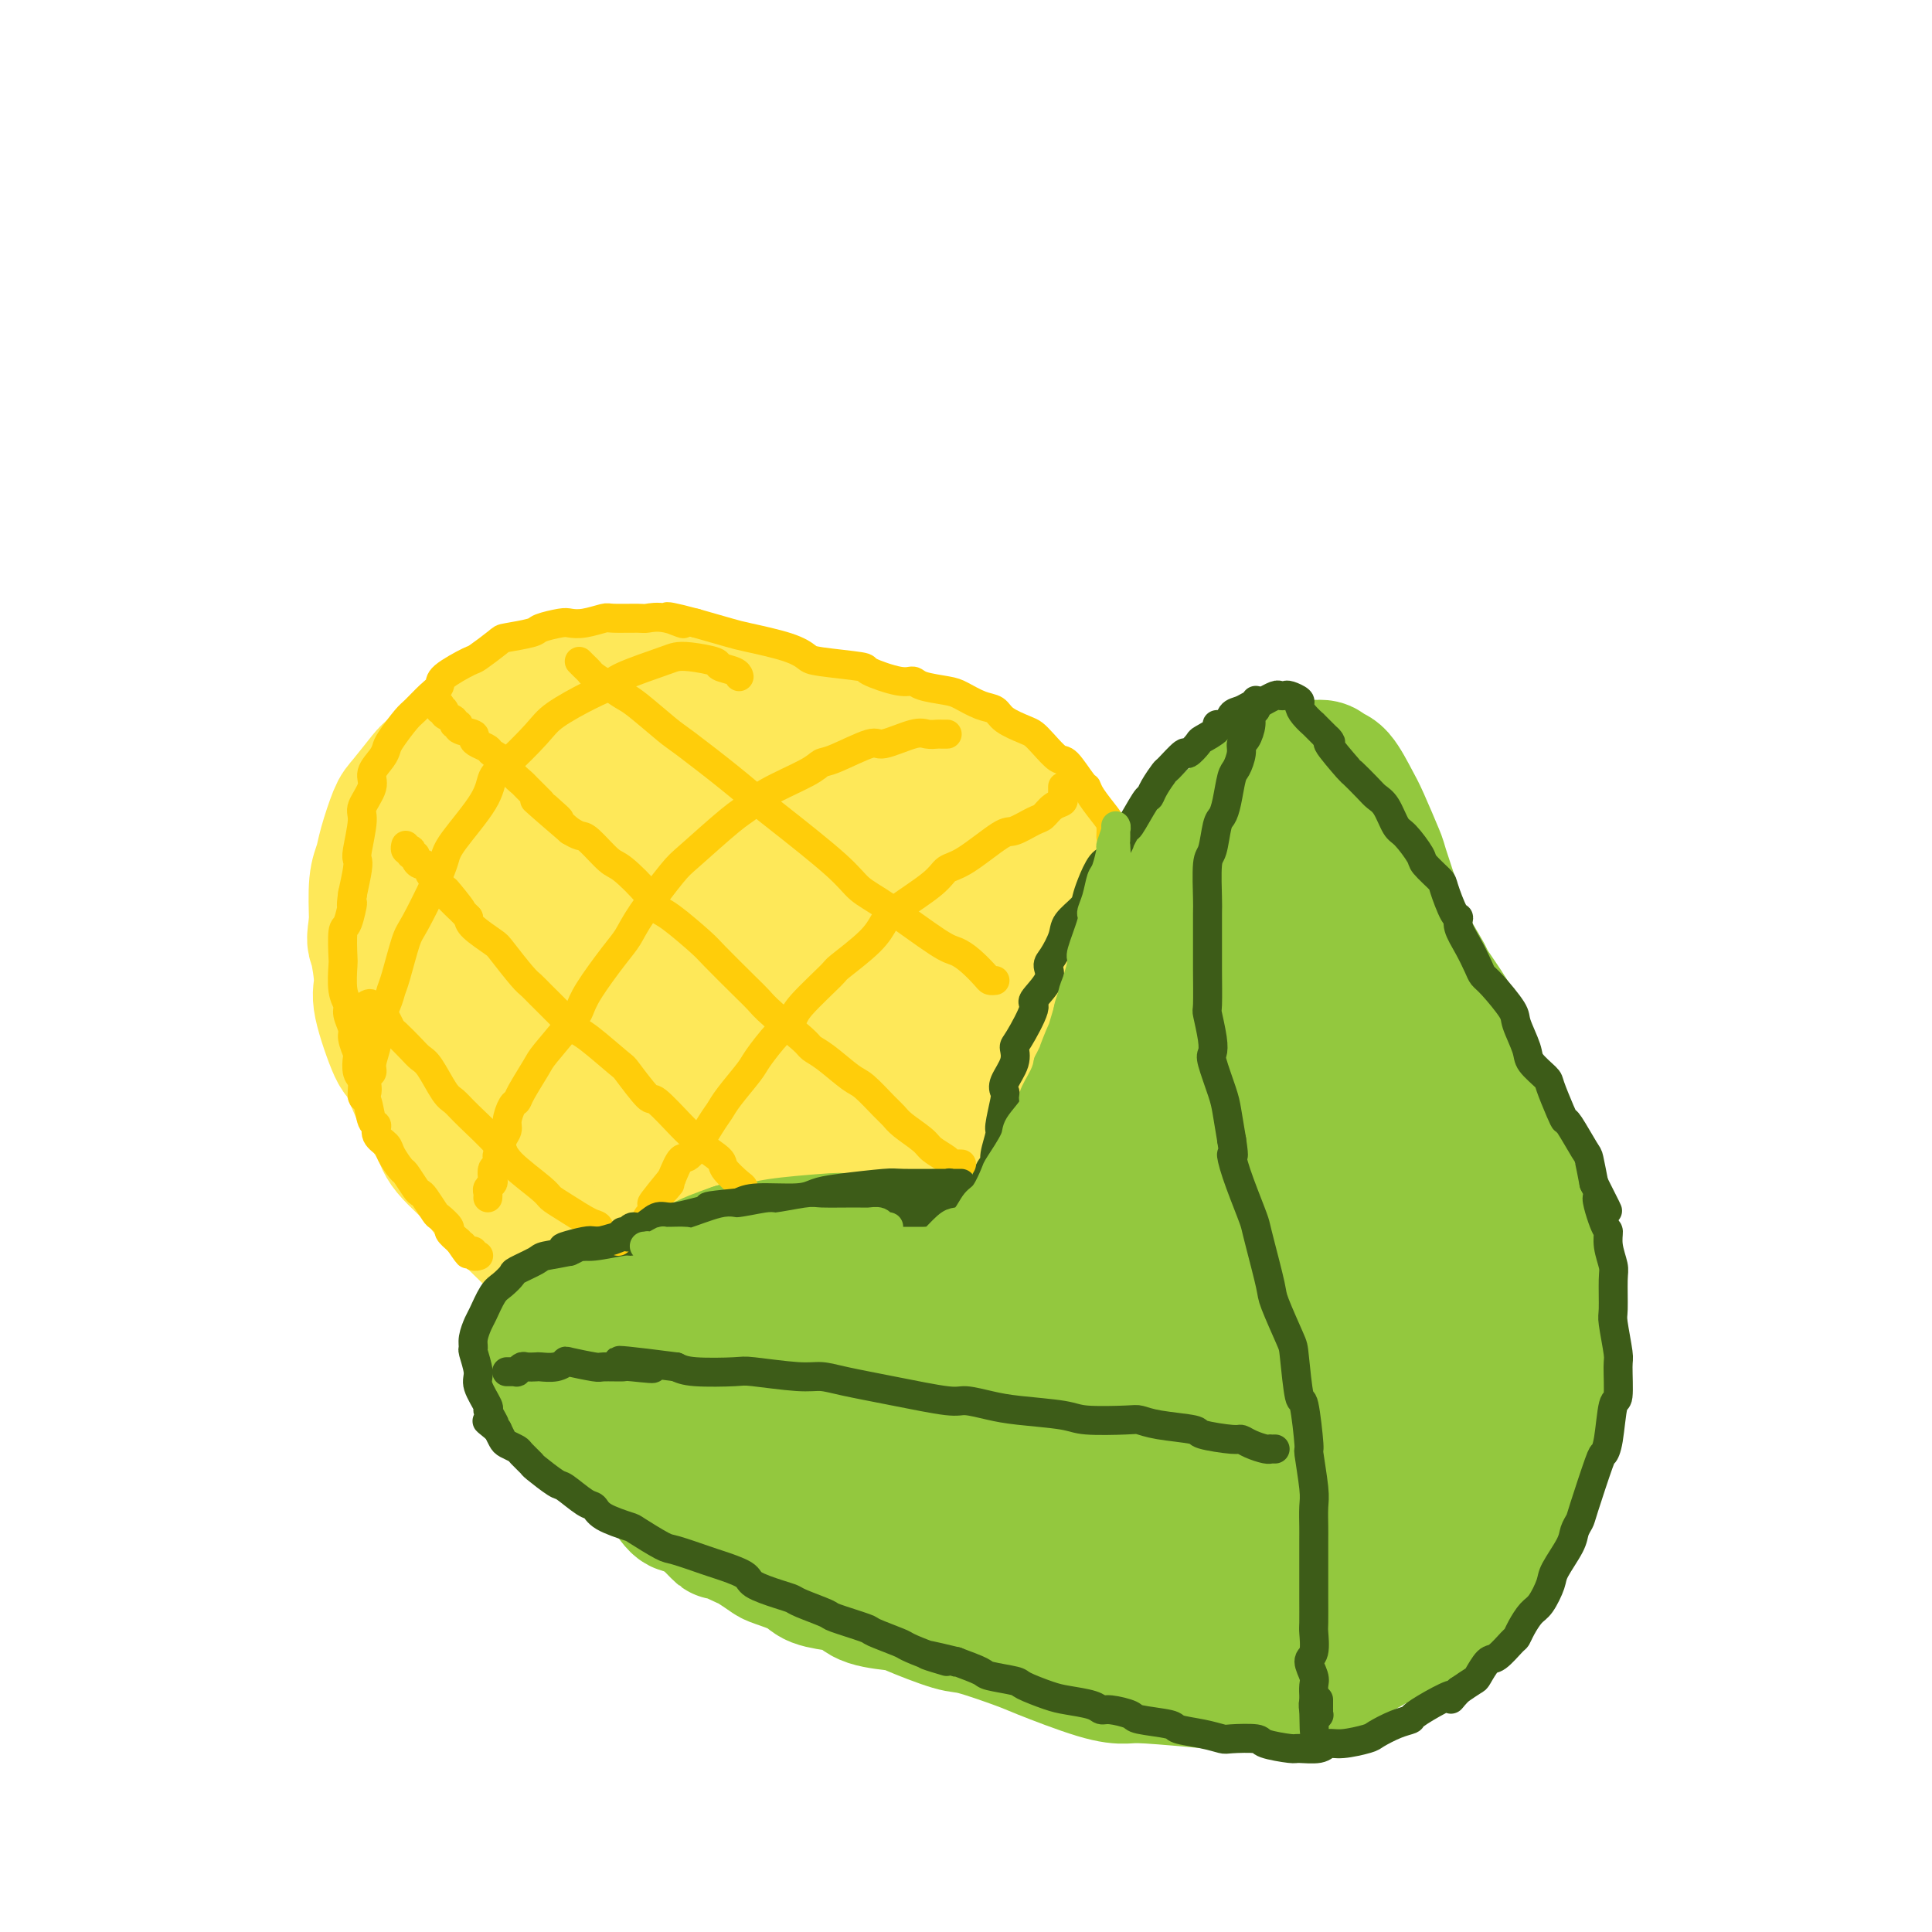 <svg viewBox='0 0 400 400' version='1.1' xmlns='http://www.w3.org/2000/svg' xmlns:xlink='http://www.w3.org/1999/xlink'><g fill='none' stroke='#FEE859' stroke-width='28' stroke-linecap='round' stroke-linejoin='round'><path d='M187,164c-0.341,-0.039 -0.682,-0.077 -1,0c-0.318,0.077 -0.613,0.270 -1,0c-0.387,-0.270 -0.865,-1.003 -2,-2c-1.135,-0.997 -2.928,-2.259 -4,-3c-1.072,-0.741 -1.422,-0.962 -4,-2c-2.578,-1.038 -7.385,-2.894 -10,-4c-2.615,-1.106 -3.038,-1.464 -4,-2c-0.962,-0.536 -2.462,-1.250 -5,-2c-2.538,-0.750 -6.112,-1.535 -8,-2c-1.888,-0.465 -2.088,-0.612 -4,-1c-1.912,-0.388 -5.534,-1.019 -8,-1c-2.466,0.019 -3.776,0.688 -5,1c-1.224,0.312 -2.361,0.269 -5,1c-2.639,0.731 -6.780,2.238 -9,3c-2.220,0.762 -2.520,0.779 -5,2c-2.480,1.221 -7.139,3.645 -10,5c-2.861,1.355 -3.922,1.642 -5,2c-1.078,0.358 -2.171,0.788 -4,3c-1.829,2.212 -4.395,6.205 -6,8c-1.605,1.795 -2.251,1.392 -3,4c-0.749,2.608 -1.603,8.228 -2,11c-0.397,2.772 -0.337,2.696 0,4c0.337,1.304 0.951,3.988 2,8c1.049,4.012 2.534,9.352 4,13c1.466,3.648 2.912,5.603 4,7c1.088,1.397 1.817,2.234 4,6c2.183,3.766 5.820,10.459 8,14c2.180,3.541 2.904,3.928 6,7c3.096,3.072 8.564,8.827 12,12c3.436,3.173 4.839,3.764 7,5c2.161,1.236 5.081,3.118 8,5'/><path d='M137,266c6.997,5.462 10.988,8.117 14,10c3.012,1.883 5.045,2.994 7,4c1.955,1.006 3.831,1.906 8,4c4.169,2.094 10.632,5.380 14,7c3.368,1.620 3.642,1.572 7,3c3.358,1.428 9.800,4.332 13,6c3.200,1.668 3.157,2.101 6,3c2.843,0.899 8.572,2.264 12,3c3.428,0.736 4.557,0.845 6,1c1.443,0.155 3.202,0.358 7,1c3.798,0.642 9.637,1.723 13,2c3.363,0.277 4.251,-0.251 7,-1c2.749,-0.749 7.360,-1.719 10,-2c2.640,-0.281 3.311,0.129 5,-1c1.689,-1.129 4.397,-3.796 6,-5c1.603,-1.204 2.100,-0.946 3,-3c0.900,-2.054 2.204,-6.419 3,-9c0.796,-2.581 1.083,-3.376 1,-7c-0.083,-3.624 -0.536,-10.077 -1,-14c-0.464,-3.923 -0.939,-5.317 -1,-7c-0.061,-1.683 0.293,-3.657 -1,-8c-1.293,-4.343 -4.233,-11.056 -6,-15c-1.767,-3.944 -2.362,-5.119 -5,-9c-2.638,-3.881 -7.320,-10.466 -10,-14c-2.680,-3.534 -3.358,-4.015 -7,-8c-3.642,-3.985 -10.248,-11.473 -14,-15c-3.752,-3.527 -4.649,-3.094 -9,-7c-4.351,-3.906 -12.156,-12.150 -16,-16c-3.844,-3.850 -3.727,-3.306 -7,-5c-3.273,-1.694 -9.935,-5.627 -14,-8c-4.065,-2.373 -5.532,-3.187 -7,-4'/><path d='M181,152c-5.303,-2.918 -4.560,-1.714 -7,-2c-2.440,-0.286 -8.061,-2.062 -11,-3c-2.939,-0.938 -3.195,-1.037 -6,-1c-2.805,0.037 -8.160,0.209 -11,0c-2.840,-0.209 -3.166,-0.800 -6,-1c-2.834,-0.200 -8.178,-0.010 -11,0c-2.822,0.010 -3.123,-0.160 -5,0c-1.877,0.160 -5.328,0.649 -7,1c-1.672,0.351 -1.563,0.564 -3,2c-1.437,1.436 -4.418,4.095 -6,6c-1.582,1.905 -1.764,3.056 -2,4c-0.236,0.944 -0.526,1.682 -1,5c-0.474,3.318 -1.131,9.215 -1,12c0.131,2.785 1.052,2.457 2,6c0.948,3.543 1.924,10.956 4,17c2.076,6.044 5.251,10.719 7,14c1.749,3.281 2.073,5.167 3,7c0.927,1.833 2.458,3.611 6,8c3.542,4.389 9.097,11.388 13,16c3.903,4.612 6.156,6.837 8,9c1.844,2.163 3.281,4.265 8,8c4.719,3.735 12.722,9.103 17,12c4.278,2.897 4.832,3.324 9,6c4.168,2.676 11.952,7.600 16,10c4.048,2.400 4.361,2.276 8,3c3.639,0.724 10.606,2.297 14,3c3.394,0.703 3.216,0.536 6,1c2.784,0.464 8.530,1.557 12,2c3.470,0.443 4.665,0.235 7,0c2.335,-0.235 5.810,-0.496 8,-1c2.190,-0.504 3.095,-1.252 4,-2'/><path d='M256,294c3.629,-0.475 3.201,-0.161 4,-2c0.799,-1.839 2.824,-5.831 4,-8c1.176,-2.169 1.504,-2.514 0,-8c-1.504,-5.486 -4.840,-16.111 -7,-22c-2.160,-5.889 -3.144,-7.041 -7,-13c-3.856,-5.959 -10.584,-16.724 -14,-22c-3.416,-5.276 -3.519,-5.064 -8,-9c-4.481,-3.936 -13.340,-12.021 -18,-16c-4.660,-3.979 -5.120,-3.851 -10,-7c-4.880,-3.149 -14.179,-9.576 -20,-13c-5.821,-3.424 -8.163,-3.846 -10,-5c-1.837,-1.154 -3.168,-3.040 -8,-5c-4.832,-1.960 -13.164,-3.994 -17,-5c-3.836,-1.006 -3.177,-0.984 -6,-1c-2.823,-0.016 -9.129,-0.071 -12,0c-2.871,0.071 -2.307,0.267 -4,2c-1.693,1.733 -5.645,5.003 -8,7c-2.355,1.997 -3.114,2.722 -4,6c-0.886,3.278 -1.898,9.108 -2,13c-0.102,3.892 0.705,5.844 1,8c0.295,2.156 0.079,4.514 3,10c2.921,5.486 8.979,14.098 12,19c3.021,4.902 3.006,6.093 8,11c4.994,4.907 14.997,13.529 20,18c5.003,4.471 5.008,4.789 11,8c5.992,3.211 17.973,9.314 24,13c6.027,3.686 6.101,4.955 10,7c3.899,2.045 11.622,4.868 16,6c4.378,1.132 5.409,0.574 9,1c3.591,0.426 9.740,1.836 13,2c3.260,0.164 3.630,-0.918 4,-2'/><path d='M240,287c4.652,0.097 3.281,-0.161 4,-3c0.719,-2.839 3.529,-8.259 5,-11c1.471,-2.741 1.605,-2.802 0,-8c-1.605,-5.198 -4.947,-15.534 -7,-21c-2.053,-5.466 -2.816,-6.064 -8,-11c-5.184,-4.936 -14.790,-14.210 -20,-19c-5.210,-4.790 -6.024,-5.095 -12,-9c-5.976,-3.905 -17.114,-11.410 -24,-15c-6.886,-3.590 -9.519,-3.263 -12,-4c-2.481,-0.737 -4.808,-2.536 -10,-4c-5.192,-1.464 -13.247,-2.592 -17,-3c-3.753,-0.408 -3.202,-0.096 -5,0c-1.798,0.096 -5.944,-0.025 -8,0c-2.056,0.025 -2.024,0.197 -2,3c0.024,2.803 0.038,8.236 0,11c-0.038,2.764 -0.129,2.858 3,8c3.129,5.142 9.477,15.330 13,21c3.523,5.670 4.222,6.820 8,11c3.778,4.180 10.634,11.390 15,16c4.366,4.610 6.241,6.620 8,8c1.759,1.380 3.403,2.132 7,4c3.597,1.868 9.149,4.853 12,6c2.851,1.147 3.001,0.455 5,0c1.999,-0.455 5.848,-0.674 8,-1c2.152,-0.326 2.608,-0.758 3,-4c0.392,-3.242 0.719,-9.294 1,-12c0.281,-2.706 0.517,-2.065 -2,-7c-2.517,-4.935 -7.788,-15.447 -11,-21c-3.212,-5.553 -4.365,-6.149 -6,-8c-1.635,-1.851 -3.753,-4.957 -7,-8c-3.247,-3.043 -7.624,-6.021 -12,-9'/><path d='M169,197c-3.741,-3.035 -3.594,-2.124 -7,-3c-3.406,-0.876 -10.367,-3.539 -14,-5c-3.633,-1.461 -3.939,-1.722 -6,-1c-2.061,0.722 -5.877,2.425 -8,3c-2.123,0.575 -2.554,0.023 -3,3c-0.446,2.977 -0.906,9.483 -1,13c-0.094,3.517 0.177,4.045 3,9c2.823,4.955 8.199,14.339 12,20c3.801,5.661 6.026,7.600 8,10c1.974,2.400 3.697,5.260 9,10c5.303,4.740 14.187,11.360 19,15c4.813,3.640 5.554,4.299 9,6c3.446,1.701 9.598,4.445 13,6c3.402,1.555 4.055,1.921 6,1c1.945,-0.921 5.183,-3.128 7,-4c1.817,-0.872 2.214,-0.409 3,-4c0.786,-3.591 1.962,-11.235 2,-16c0.038,-4.765 -1.061,-6.651 -2,-9c-0.939,-2.349 -1.718,-5.159 -6,-11c-4.282,-5.841 -12.069,-14.711 -16,-19c-3.931,-4.289 -4.007,-3.998 -8,-7c-3.993,-3.002 -11.903,-9.297 -16,-12c-4.097,-2.703 -4.380,-1.812 -7,-2c-2.620,-0.188 -7.578,-1.454 -10,-2c-2.422,-0.546 -2.310,-0.371 -3,0c-0.690,0.371 -2.182,0.937 -3,1c-0.818,0.063 -0.962,-0.378 -1,2c-0.038,2.378 0.031,7.576 1,11c0.969,3.424 2.838,5.076 4,7c1.162,1.924 1.618,4.121 5,8c3.382,3.879 9.691,9.439 16,15'/><path d='M175,242c4.267,4.578 4.436,4.521 9,8c4.564,3.479 13.523,10.492 18,14c4.477,3.508 4.473,3.511 7,4c2.527,0.489 7.585,1.463 10,2c2.415,0.537 2.186,0.635 3,0c0.814,-0.635 2.669,-2.004 3,-4c0.331,-1.996 -0.864,-4.619 -2,-7c-1.136,-2.381 -2.213,-4.522 -7,-10c-4.787,-5.478 -13.284,-14.294 -18,-19c-4.716,-4.706 -5.652,-5.301 -10,-8c-4.348,-2.699 -12.107,-7.502 -16,-10c-3.893,-2.498 -3.918,-2.689 -6,-3c-2.082,-0.311 -6.219,-0.740 -8,-1c-1.781,-0.260 -1.206,-0.350 -2,0c-0.794,0.350 -2.956,1.142 -4,2c-1.044,0.858 -0.971,1.784 -1,3c-0.029,1.216 -0.161,2.724 0,4c0.161,1.276 0.614,2.321 1,3c0.386,0.679 0.704,0.994 3,3c2.296,2.006 6.569,5.704 9,8c2.431,2.296 3.018,3.189 6,5c2.982,1.811 8.357,4.540 11,6c2.643,1.460 2.553,1.652 6,2c3.447,0.348 10.429,0.852 14,1c3.571,0.148 3.730,-0.060 6,0c2.270,0.060 6.652,0.388 9,0c2.348,-0.388 2.662,-1.491 4,-3c1.338,-1.509 3.699,-3.425 5,-5c1.301,-1.575 1.543,-2.809 2,-4c0.457,-1.191 1.131,-2.340 1,-5c-0.131,-2.660 -1.065,-6.830 -2,-11'/><path d='M226,217c-0.482,-2.634 -0.687,-3.718 -2,-7c-1.313,-3.282 -3.735,-8.764 -5,-11c-1.265,-2.236 -1.373,-1.228 -3,-4c-1.627,-2.772 -4.773,-9.323 -6,-12c-1.227,-2.677 -0.534,-1.481 -2,-3c-1.466,-1.519 -5.092,-5.754 -7,-8c-1.908,-2.246 -2.097,-2.504 -4,-4c-1.903,-1.496 -5.518,-4.230 -8,-6c-2.482,-1.770 -3.831,-2.576 -5,-3c-1.169,-0.424 -2.157,-0.467 -5,-2c-2.843,-1.533 -7.541,-4.558 -10,-6c-2.459,-1.442 -2.678,-1.303 -5,-2c-2.322,-0.697 -6.747,-2.230 -9,-3c-2.253,-0.770 -2.336,-0.776 -5,-1c-2.664,-0.224 -7.911,-0.666 -11,-1c-3.089,-0.334 -4.020,-0.562 -5,-1c-0.980,-0.438 -2.007,-1.088 -5,-1c-2.993,0.088 -7.951,0.914 -10,1c-2.049,0.086 -1.188,-0.567 -3,0c-1.812,0.567 -6.297,2.356 -8,3c-1.703,0.644 -0.624,0.144 -2,1c-1.376,0.856 -5.205,3.070 -7,4c-1.795,0.930 -1.555,0.577 -3,2c-1.445,1.423 -4.576,4.621 -6,6c-1.424,1.379 -1.141,0.939 -2,2c-0.859,1.061 -2.861,3.624 -4,5c-1.139,1.376 -1.416,1.565 -2,3c-0.584,1.435 -1.476,4.117 -2,6c-0.524,1.883 -0.679,2.969 -1,4c-0.321,1.031 -0.806,2.009 -1,4c-0.194,1.991 -0.097,4.996 0,8'/><path d='M78,191c-0.691,4.154 -0.419,3.540 0,5c0.419,1.460 0.986,4.995 1,7c0.014,2.005 -0.525,2.479 0,5c0.525,2.521 2.114,7.088 3,9c0.886,1.912 1.068,1.170 2,3c0.932,1.830 2.614,6.231 4,9c1.386,2.769 2.478,3.906 3,5c0.522,1.094 0.476,2.146 2,4c1.524,1.854 4.619,4.509 6,6c1.381,1.491 1.047,1.816 3,4c1.953,2.184 6.192,6.225 8,8c1.808,1.775 1.183,1.285 3,3c1.817,1.715 6.075,5.636 8,7c1.925,1.364 1.516,0.170 3,1c1.484,0.830 4.860,3.685 7,5c2.140,1.315 3.043,1.091 5,2c1.957,0.909 4.969,2.950 7,4c2.031,1.050 3.081,1.110 4,2c0.919,0.890 1.707,2.609 4,4c2.293,1.391 6.090,2.453 8,3c1.910,0.547 1.934,0.579 4,1c2.066,0.421 6.173,1.233 8,2c1.827,0.767 1.375,1.491 3,2c1.625,0.509 5.327,0.805 7,1c1.673,0.195 1.316,0.291 3,1c1.684,0.709 5.409,2.031 7,3c1.591,0.969 1.048,1.586 3,2c1.952,0.414 6.400,0.627 9,1c2.600,0.373 3.354,0.908 4,1c0.646,0.092 1.185,-0.259 3,0c1.815,0.259 4.908,1.130 8,2'/><path d='M218,303c4.223,0.837 2.780,0.931 4,1c1.220,0.069 5.105,0.115 7,0c1.895,-0.115 1.802,-0.391 3,-1c1.198,-0.609 3.688,-1.549 5,-2c1.312,-0.451 1.448,-0.411 3,-1c1.552,-0.589 4.522,-1.808 6,-3c1.478,-1.192 1.465,-2.358 2,-3c0.535,-0.642 1.620,-0.761 3,-2c1.380,-1.239 3.057,-3.599 4,-5c0.943,-1.401 1.151,-1.843 2,-4c0.849,-2.157 2.338,-6.029 3,-8c0.662,-1.971 0.496,-2.043 1,-4c0.504,-1.957 1.679,-5.800 2,-8c0.321,-2.200 -0.211,-2.756 0,-4c0.211,-1.244 1.164,-3.176 1,-6c-0.164,-2.824 -1.447,-6.540 -2,-9c-0.553,-2.460 -0.377,-3.662 -2,-7c-1.623,-3.338 -5.045,-8.811 -7,-12c-1.955,-3.189 -2.444,-4.095 -4,-6c-1.556,-1.905 -4.180,-4.810 -6,-6c-1.820,-1.190 -2.836,-0.667 -4,-1c-1.164,-0.333 -2.475,-1.524 -3,-2c-0.525,-0.476 -0.262,-0.238 0,0'/></g>
<g fill='none' stroke='#93C83E' stroke-width='28' stroke-linecap='round' stroke-linejoin='round'><path d='M232,214c-0.001,0.120 -0.001,0.239 0,0c0.001,-0.239 0.004,-0.838 0,-1c-0.004,-0.162 -0.015,0.111 0,0c0.015,-0.111 0.056,-0.606 0,-1c-0.056,-0.394 -0.208,-0.687 0,-1c0.208,-0.313 0.777,-0.647 1,-1c0.223,-0.353 0.101,-0.726 0,-1c-0.101,-0.274 -0.182,-0.448 0,-1c0.182,-0.552 0.625,-1.481 1,-2c0.375,-0.519 0.682,-0.627 1,-1c0.318,-0.373 0.649,-1.012 1,-2c0.351,-0.988 0.724,-2.326 1,-3c0.276,-0.674 0.455,-0.684 1,-2c0.545,-1.316 1.456,-3.938 2,-5c0.544,-1.062 0.722,-0.564 1,-1c0.278,-0.436 0.655,-1.808 1,-3c0.345,-1.192 0.658,-2.205 1,-3c0.342,-0.795 0.711,-1.371 1,-2c0.289,-0.629 0.496,-1.309 1,-2c0.504,-0.691 1.305,-1.393 2,-2c0.695,-0.607 1.285,-1.119 2,-2c0.715,-0.881 1.557,-2.132 2,-3c0.443,-0.868 0.489,-1.352 1,-2c0.511,-0.648 1.489,-1.459 2,-2c0.511,-0.541 0.555,-0.813 1,-1c0.445,-0.187 1.290,-0.291 2,-1c0.710,-0.709 1.283,-2.025 2,-3c0.717,-0.975 1.578,-1.609 2,-2c0.422,-0.391 0.406,-0.540 1,-1c0.594,-0.460 1.797,-1.230 3,-2'/><path d='M265,161c3.456,-3.415 2.096,-1.452 2,-1c-0.096,0.452 1.073,-0.607 2,-1c0.927,-0.393 1.612,-0.120 2,0c0.388,0.120 0.478,0.087 1,0c0.522,-0.087 1.475,-0.229 2,0c0.525,0.229 0.621,0.829 1,1c0.379,0.171 1.041,-0.088 2,1c0.959,1.088 2.215,3.524 3,5c0.785,1.476 1.100,1.992 2,4c0.900,2.008 2.384,5.509 3,7c0.616,1.491 0.362,0.972 1,3c0.638,2.028 2.167,6.604 3,9c0.833,2.396 0.970,2.611 1,3c0.030,0.389 -0.047,0.953 1,3c1.047,2.047 3.218,5.577 4,7c0.782,1.423 0.176,0.738 1,2c0.824,1.262 3.080,4.469 4,6c0.920,1.531 0.506,1.384 1,3c0.494,1.616 1.896,4.995 3,7c1.104,2.005 1.912,2.635 2,3c0.088,0.365 -0.542,0.465 0,2c0.542,1.535 2.257,4.504 3,6c0.743,1.496 0.514,1.518 1,3c0.486,1.482 1.686,4.425 2,6c0.314,1.575 -0.259,1.781 0,3c0.259,1.219 1.351,3.449 2,5c0.649,1.551 0.856,2.421 1,3c0.144,0.579 0.224,0.867 1,3c0.776,2.133 2.247,6.113 3,8c0.753,1.887 0.786,1.682 1,3c0.214,1.318 0.607,4.159 1,7'/><path d='M321,272c2.551,7.872 1.430,3.053 1,3c-0.430,-0.053 -0.167,4.659 0,7c0.167,2.341 0.240,2.313 0,4c-0.240,1.687 -0.793,5.091 -1,7c-0.207,1.909 -0.069,2.322 0,3c0.069,0.678 0.069,1.622 -1,4c-1.069,2.378 -3.208,6.192 -4,8c-0.792,1.808 -0.239,1.611 -1,3c-0.761,1.389 -2.838,4.363 -4,6c-1.162,1.637 -1.411,1.937 -3,3c-1.589,1.063 -4.519,2.890 -6,4c-1.481,1.110 -1.514,1.502 -3,2c-1.486,0.498 -4.426,1.101 -6,2c-1.574,0.899 -1.784,2.094 -3,3c-1.216,0.906 -3.439,1.524 -5,2c-1.561,0.476 -2.460,0.811 -3,1c-0.540,0.189 -0.720,0.233 -2,1c-1.280,0.767 -3.661,2.259 -5,3c-1.339,0.741 -1.638,0.732 -3,1c-1.362,0.268 -3.788,0.814 -5,1c-1.212,0.186 -1.211,0.012 -3,0c-1.789,-0.012 -5.368,0.137 -7,0c-1.632,-0.137 -1.316,-0.559 -3,-1c-1.684,-0.441 -5.368,-0.901 -7,-1c-1.632,-0.099 -1.214,0.162 -3,0c-1.786,-0.162 -5.777,-0.747 -8,-1c-2.223,-0.253 -2.679,-0.176 -3,0c-0.321,0.176 -0.509,0.449 -2,0c-1.491,-0.449 -4.286,-1.621 -6,-2c-1.714,-0.379 -2.347,0.035 -4,0c-1.653,-0.035 -4.327,-0.517 -7,-1'/><path d='M214,334c-8.554,-1.033 -3.437,-0.614 -3,-1c0.437,-0.386 -3.804,-1.576 -6,-2c-2.196,-0.424 -2.346,-0.081 -3,0c-0.654,0.081 -1.812,-0.098 -4,-1c-2.188,-0.902 -5.406,-2.525 -7,-3c-1.594,-0.475 -1.563,0.197 -3,0c-1.437,-0.197 -4.342,-1.265 -6,-2c-1.658,-0.735 -2.068,-1.138 -4,-2c-1.932,-0.862 -5.385,-2.182 -7,-3c-1.615,-0.818 -1.391,-1.134 -3,-2c-1.609,-0.866 -5.050,-2.284 -7,-3c-1.950,-0.716 -2.408,-0.732 -3,-1c-0.592,-0.268 -1.318,-0.790 -3,-2c-1.682,-1.210 -4.321,-3.109 -6,-4c-1.679,-0.891 -2.399,-0.775 -4,-2c-1.601,-1.225 -4.083,-3.792 -5,-5c-0.917,-1.208 -0.269,-1.058 -1,-2c-0.731,-0.942 -2.842,-2.976 -4,-4c-1.158,-1.024 -1.364,-1.037 -2,-2c-0.636,-0.963 -1.703,-2.875 -2,-4c-0.297,-1.125 0.175,-1.464 0,-2c-0.175,-0.536 -0.999,-1.268 -1,-2c-0.001,-0.732 0.820,-1.463 1,-2c0.180,-0.537 -0.281,-0.881 0,-2c0.281,-1.119 1.305,-3.013 2,-4c0.695,-0.987 1.060,-1.068 2,-2c0.940,-0.932 2.453,-2.714 3,-4c0.547,-1.286 0.126,-2.077 1,-3c0.874,-0.923 3.043,-1.979 4,-3c0.957,-1.021 0.702,-2.006 2,-3c1.298,-0.994 4.149,-1.997 7,-3'/><path d='M152,259c1.834,-0.419 2.918,0.035 4,0c1.082,-0.035 2.161,-0.558 5,-1c2.839,-0.442 7.436,-0.803 10,-1c2.564,-0.197 3.094,-0.232 5,0c1.906,0.232 5.186,0.729 7,1c1.814,0.271 2.160,0.315 4,0c1.840,-0.315 5.172,-0.987 7,-1c1.828,-0.013 2.150,0.635 3,1c0.850,0.365 2.228,0.447 4,0c1.772,-0.447 3.940,-1.424 5,-2c1.060,-0.576 1.014,-0.753 2,-1c0.986,-0.247 3.003,-0.564 4,-1c0.997,-0.436 0.972,-0.990 2,-2c1.028,-1.010 3.109,-2.475 4,-3c0.891,-0.525 0.591,-0.108 1,-1c0.409,-0.892 1.527,-3.092 2,-4c0.473,-0.908 0.301,-0.524 1,-2c0.699,-1.476 2.270,-4.813 3,-7c0.730,-2.187 0.618,-3.226 1,-4c0.382,-0.774 1.257,-1.285 2,-3c0.743,-1.715 1.356,-4.635 2,-6c0.644,-1.365 1.321,-1.174 2,-2c0.679,-0.826 1.360,-2.670 2,-4c0.640,-1.330 1.239,-2.147 2,-4c0.761,-1.853 1.682,-4.742 2,-6c0.318,-1.258 0.031,-0.886 1,-2c0.969,-1.114 3.193,-3.716 4,-5c0.807,-1.284 0.196,-1.251 1,-3c0.804,-1.749 3.024,-5.278 4,-7c0.976,-1.722 0.707,-1.635 1,-2c0.293,-0.365 1.146,-1.183 2,-2'/><path d='M251,185c5.485,-9.996 4.198,-5.486 4,-4c-0.198,1.486 0.694,-0.052 2,-1c1.306,-0.948 3.025,-1.305 4,-2c0.975,-0.695 1.204,-1.729 2,-2c0.796,-0.271 2.157,0.222 3,0c0.843,-0.222 1.167,-1.160 2,-1c0.833,0.160 2.174,1.418 3,2c0.826,0.582 1.138,0.489 2,1c0.862,0.511 2.273,1.626 3,3c0.727,1.374 0.769,3.005 1,4c0.231,0.995 0.651,1.352 2,4c1.349,2.648 3.626,7.585 5,10c1.374,2.415 1.843,2.306 3,5c1.157,2.694 3.000,8.190 4,11c1.000,2.810 1.157,2.935 2,6c0.843,3.065 2.373,9.071 3,12c0.627,2.929 0.353,2.780 1,5c0.647,2.220 2.216,6.808 3,10c0.784,3.192 0.784,4.988 1,6c0.216,1.012 0.647,1.241 1,4c0.353,2.759 0.627,8.049 1,10c0.373,1.951 0.844,0.562 1,2c0.156,1.438 -0.002,5.702 0,8c0.002,2.298 0.165,2.631 0,4c-0.165,1.369 -0.659,3.776 -1,5c-0.341,1.224 -0.531,1.265 -1,3c-0.469,1.735 -1.217,5.164 -2,7c-0.783,1.836 -1.602,2.080 -2,3c-0.398,0.920 -0.376,2.517 -1,4c-0.624,1.483 -1.892,2.852 -3,4c-1.108,1.148 -2.054,2.074 -3,3'/><path d='M291,311c-2.628,1.818 -6.196,2.862 -8,4c-1.804,1.138 -1.842,2.371 -5,3c-3.158,0.629 -9.436,0.653 -13,1c-3.564,0.347 -4.412,1.015 -8,1c-3.588,-0.015 -9.914,-0.715 -14,-1c-4.086,-0.285 -5.933,-0.157 -7,0c-1.067,0.157 -1.355,0.343 -5,0c-3.645,-0.343 -10.647,-1.213 -14,-2c-3.353,-0.787 -3.055,-1.490 -6,-2c-2.945,-0.510 -9.132,-0.827 -12,-1c-2.868,-0.173 -2.416,-0.204 -5,-1c-2.584,-0.796 -8.202,-2.359 -11,-3c-2.798,-0.641 -2.774,-0.362 -5,-1c-2.226,-0.638 -6.701,-2.195 -9,-3c-2.299,-0.805 -2.420,-0.858 -3,-1c-0.580,-0.142 -1.618,-0.374 -3,-1c-1.382,-0.626 -3.109,-1.646 -4,-2c-0.891,-0.354 -0.946,-0.041 -2,-1c-1.054,-0.959 -3.105,-3.190 -4,-4c-0.895,-0.810 -0.632,-0.200 -1,-1c-0.368,-0.800 -1.365,-3.011 -2,-4c-0.635,-0.989 -0.906,-0.755 -1,-1c-0.094,-0.245 -0.010,-0.968 0,-2c0.010,-1.032 -0.054,-2.375 0,-3c0.054,-0.625 0.226,-0.534 1,-1c0.774,-0.466 2.150,-1.488 3,-2c0.850,-0.512 1.175,-0.513 3,-1c1.825,-0.487 5.149,-1.460 7,-2c1.851,-0.540 2.229,-0.645 5,-1c2.771,-0.355 7.935,-0.958 11,-1c3.065,-0.042 4.033,0.479 5,1'/><path d='M184,279c5.531,-0.545 3.858,0.092 7,0c3.142,-0.092 11.097,-0.912 15,-1c3.903,-0.088 3.753,0.557 8,1c4.247,0.443 12.892,0.684 17,1c4.108,0.316 3.679,0.705 7,1c3.321,0.295 10.392,0.495 14,1c3.608,0.505 3.751,1.316 7,1c3.249,-0.316 9.603,-1.760 13,-2c3.397,-0.240 3.839,0.723 5,1c1.161,0.277 3.043,-0.132 6,-1c2.957,-0.868 6.990,-2.197 9,-3c2.010,-0.803 1.996,-1.082 3,-3c1.004,-1.918 3.027,-5.475 4,-7c0.973,-1.525 0.895,-1.016 1,-4c0.105,-2.984 0.392,-9.460 0,-13c-0.392,-3.540 -1.463,-4.146 -2,-5c-0.537,-0.854 -0.539,-1.958 -1,-5c-0.461,-3.042 -1.381,-8.023 -2,-11c-0.619,-2.977 -0.938,-3.950 -2,-6c-1.062,-2.050 -2.866,-5.177 -4,-7c-1.134,-1.823 -1.599,-2.340 -3,-4c-1.401,-1.660 -3.739,-4.462 -5,-6c-1.261,-1.538 -1.446,-1.814 -2,-2c-0.554,-0.186 -1.478,-0.284 -2,0c-0.522,0.284 -0.641,0.949 -1,1c-0.359,0.051 -0.959,-0.513 -2,2c-1.041,2.513 -2.525,8.101 -3,11c-0.475,2.899 0.058,3.107 -1,7c-1.058,3.893 -3.708,11.471 -5,16c-1.292,4.529 -1.226,6.008 -2,10c-0.774,3.992 -2.387,10.496 -4,17'/><path d='M259,269c-2.481,10.507 -1.183,6.273 -2,9c-0.817,2.727 -3.749,12.413 -5,17c-1.251,4.587 -0.822,4.074 -1,5c-0.178,0.926 -0.965,3.290 -2,6c-1.035,2.710 -2.319,5.766 -3,7c-0.681,1.234 -0.758,0.645 -1,1c-0.242,0.355 -0.650,1.654 -1,2c-0.350,0.346 -0.644,-0.261 -1,-1c-0.356,-0.739 -0.776,-1.610 -1,-4c-0.224,-2.390 -0.253,-6.299 0,-9c0.253,-2.701 0.788,-4.194 2,-11c1.212,-6.806 3.102,-18.927 4,-25c0.898,-6.073 0.805,-6.100 2,-12c1.195,-5.900 3.679,-17.674 5,-23c1.321,-5.326 1.478,-4.204 2,-8c0.522,-3.796 1.408,-12.511 2,-17c0.592,-4.489 0.889,-4.752 1,-6c0.111,-1.248 0.038,-3.481 0,-5c-0.038,-1.519 -0.039,-2.326 0,-3c0.039,-0.674 0.117,-1.217 0,-1c-0.117,0.217 -0.429,1.192 0,1c0.429,-0.192 1.599,-1.551 0,2c-1.599,3.551 -5.967,12.011 -8,16c-2.033,3.989 -1.733,3.506 -4,8c-2.267,4.494 -7.102,13.965 -10,20c-2.898,6.035 -3.859,8.633 -5,11c-1.141,2.367 -2.463,4.505 -4,9c-1.537,4.495 -3.288,11.349 -4,15c-0.712,3.651 -0.384,4.098 -1,7c-0.616,2.902 -2.176,8.258 -3,11c-0.824,2.742 -0.912,2.871 -1,3'/><path d='M220,294c-1.625,6.680 -1.187,5.381 -1,5c0.187,-0.381 0.123,0.157 0,0c-0.123,-0.157 -0.305,-1.008 0,-2c0.305,-0.992 1.099,-2.124 2,-4c0.901,-1.876 1.911,-4.494 3,-7c1.089,-2.506 2.256,-4.899 3,-7c0.744,-2.101 1.064,-3.909 2,-7c0.936,-3.091 2.487,-7.466 3,-10c0.513,-2.534 -0.013,-3.227 1,-6c1.013,-2.773 3.565,-7.626 5,-10c1.435,-2.374 1.753,-2.269 3,-4c1.247,-1.731 3.424,-5.298 5,-7c1.576,-1.702 2.553,-1.538 3,-2c0.447,-0.462 0.365,-1.550 3,-1c2.635,0.550 7.989,2.739 11,4c3.011,1.261 3.681,1.594 7,6c3.319,4.406 9.286,12.886 12,17c2.714,4.114 2.174,3.861 3,8c0.826,4.139 3.017,12.669 4,17c0.983,4.331 0.757,4.464 0,7c-0.757,2.536 -2.046,7.474 -3,10c-0.954,2.526 -1.572,2.641 -2,3c-0.428,0.359 -0.665,0.964 -2,1c-1.335,0.036 -3.769,-0.497 -5,-1c-1.231,-0.503 -1.258,-0.975 -2,-3c-0.742,-2.025 -2.197,-5.603 -3,-8c-0.803,-2.397 -0.953,-3.612 -1,-8c-0.047,-4.388 0.008,-11.949 0,-16c-0.008,-4.051 -0.079,-4.591 0,-6c0.079,-1.409 0.308,-3.688 1,-6c0.692,-2.312 1.846,-4.656 3,-7'/><path d='M275,250c0.740,-2.362 0.589,-1.767 1,-2c0.411,-0.233 1.382,-1.295 2,-2c0.618,-0.705 0.881,-1.054 1,1c0.119,2.054 0.095,6.511 0,10c-0.095,3.489 -0.259,6.009 -3,11c-2.741,4.991 -8.059,12.453 -11,16c-2.941,3.547 -3.506,3.179 -5,4c-1.494,0.821 -3.919,2.833 -7,5c-3.081,2.167 -6.820,4.490 -9,6c-2.180,1.510 -2.803,2.206 -5,3c-2.197,0.794 -5.969,1.687 -8,2c-2.031,0.313 -2.319,0.046 -4,0c-1.681,-0.046 -4.753,0.129 -6,0c-1.247,-0.129 -0.670,-0.560 -1,-1c-0.330,-0.440 -1.569,-0.887 -2,-1c-0.431,-0.113 -0.054,0.107 0,0c0.054,-0.107 -0.213,-0.542 0,-1c0.213,-0.458 0.908,-0.938 1,-1c0.092,-0.062 -0.420,0.295 2,0c2.420,-0.295 7.771,-1.241 11,-2c3.229,-0.759 4.336,-1.330 6,-2c1.664,-0.670 3.887,-1.438 5,-2c1.113,-0.562 1.118,-0.918 1,-1c-0.118,-0.082 -0.359,0.109 -1,0c-0.641,-0.109 -1.682,-0.519 -3,-1c-1.318,-0.481 -2.911,-1.032 -8,-1c-5.089,0.032 -13.673,0.647 -18,1c-4.327,0.353 -4.397,0.445 -9,1c-4.603,0.555 -13.739,1.572 -19,2c-5.261,0.428 -6.646,0.265 -10,0c-3.354,-0.265 -8.677,-0.633 -14,-1'/><path d='M162,294c-11.812,0.692 -6.343,0.920 -5,1c1.343,0.080 -1.441,0.010 -3,0c-1.559,-0.010 -1.894,0.039 -2,0c-0.106,-0.039 0.015,-0.167 0,0c-0.015,0.167 -0.167,0.630 0,1c0.167,0.370 0.653,0.648 3,1c2.347,0.352 6.554,0.779 9,1c2.446,0.221 3.129,0.237 7,0c3.871,-0.237 10.930,-0.726 14,-1c3.070,-0.274 2.153,-0.333 5,0c2.847,0.333 9.459,1.057 13,1c3.541,-0.057 4.012,-0.894 5,-1c0.988,-0.106 2.492,0.518 5,0c2.508,-0.518 6.020,-2.178 8,-3c1.980,-0.822 2.430,-0.806 3,-1c0.570,-0.194 1.262,-0.599 2,-1c0.738,-0.401 1.523,-0.798 2,-1c0.477,-0.202 0.647,-0.208 1,-1c0.353,-0.792 0.890,-2.370 1,-3c0.110,-0.630 -0.208,-0.313 0,-1c0.208,-0.687 0.943,-2.378 1,-3c0.057,-0.622 -0.564,-0.176 0,-1c0.564,-0.824 2.312,-2.917 3,-4c0.688,-1.083 0.318,-1.156 1,-2c0.682,-0.844 2.418,-2.460 3,-3c0.582,-0.540 0.009,-0.004 0,0c-0.009,0.004 0.544,-0.525 1,-1c0.456,-0.475 0.815,-0.897 1,-1c0.185,-0.103 0.196,0.113 0,0c-0.196,-0.113 -0.598,-0.557 -1,-1'/><path d='M239,270c1.754,-3.423 0.639,-1.480 0,-1c-0.639,0.480 -0.802,-0.502 -1,-1c-0.198,-0.498 -0.429,-0.512 -2,-1c-1.571,-0.488 -4.481,-1.451 -6,-2c-1.519,-0.549 -1.649,-0.683 -3,-1c-1.351,-0.317 -3.925,-0.817 -5,-1c-1.075,-0.183 -0.651,-0.050 -2,0c-1.349,0.050 -4.469,0.017 -6,0c-1.531,-0.017 -1.471,-0.019 -2,0c-0.529,0.019 -1.647,0.058 -3,0c-1.353,-0.058 -2.940,-0.213 -4,0c-1.060,0.213 -1.593,0.793 -3,1c-1.407,0.207 -3.688,0.042 -5,0c-1.312,-0.042 -1.653,0.040 -3,0c-1.347,-0.040 -3.699,-0.203 -5,0c-1.301,0.203 -1.551,0.773 -2,1c-0.449,0.227 -1.096,0.113 -2,0c-0.904,-0.113 -2.066,-0.223 -4,0c-1.934,0.223 -4.642,0.779 -6,1c-1.358,0.221 -1.367,0.107 -2,0c-0.633,-0.107 -1.891,-0.208 -4,0c-2.109,0.208 -5.069,0.725 -6,1c-0.931,0.275 0.168,0.308 -1,0c-1.168,-0.308 -4.604,-0.958 -6,-1c-1.396,-0.042 -0.752,0.524 -2,1c-1.248,0.476 -4.387,0.863 -6,1c-1.613,0.137 -1.700,0.026 -2,0c-0.300,-0.026 -0.812,0.034 -2,0c-1.188,-0.034 -3.051,-0.163 -4,0c-0.949,0.163 -0.986,0.618 -2,1c-1.014,0.382 -3.007,0.691 -5,1'/><path d='M133,270c-14.071,1.084 -4.748,0.293 -2,0c2.748,-0.293 -1.079,-0.090 -3,0c-1.921,0.090 -1.937,0.066 -2,0c-0.063,-0.066 -0.174,-0.174 -1,0c-0.826,0.174 -2.368,0.629 -3,1c-0.632,0.371 -0.354,0.659 -1,1c-0.646,0.341 -2.215,0.737 -3,1c-0.785,0.263 -0.785,0.394 -1,1c-0.215,0.606 -0.645,1.686 -1,2c-0.355,0.314 -0.636,-0.137 -1,0c-0.364,0.137 -0.812,0.862 -1,1c-0.188,0.138 -0.118,-0.309 0,0c0.118,0.309 0.283,1.376 0,2c-0.283,0.624 -1.015,0.804 -1,1c0.015,0.196 0.775,0.408 1,1c0.225,0.592 -0.087,1.563 0,2c0.087,0.437 0.571,0.340 1,1c0.429,0.660 0.801,2.079 1,3c0.199,0.921 0.225,1.346 1,2c0.775,0.654 2.298,1.539 3,2c0.702,0.461 0.582,0.499 1,1c0.418,0.501 1.375,1.464 2,2c0.625,0.536 0.917,0.646 1,1c0.083,0.354 -0.043,0.953 1,2c1.043,1.047 3.256,2.544 4,3c0.744,0.456 0.018,-0.128 1,1c0.982,1.128 3.672,3.968 5,5c1.328,1.032 1.294,0.256 2,1c0.706,0.744 2.152,3.008 3,4c0.848,0.992 1.100,0.712 2,1c0.900,0.288 2.450,1.144 4,2'/><path d='M146,314c5.342,5.218 2.696,2.764 2,2c-0.696,-0.764 0.559,0.162 2,1c1.441,0.838 3.069,1.589 4,2c0.931,0.411 1.167,0.481 2,1c0.833,0.519 2.264,1.487 3,2c0.736,0.513 0.778,0.570 2,1c1.222,0.430 3.625,1.232 5,2c1.375,0.768 1.721,1.502 3,2c1.279,0.498 3.492,0.761 5,1c1.508,0.239 2.312,0.453 3,1c0.688,0.547 1.259,1.426 3,2c1.741,0.574 4.652,0.844 6,1c1.348,0.156 1.133,0.200 3,1c1.867,0.800 5.814,2.358 8,3c2.186,0.642 2.609,0.368 5,1c2.391,0.632 6.750,2.168 9,3c2.250,0.832 2.393,0.958 5,2c2.607,1.042 7.679,2.998 11,4c3.321,1.002 4.890,1.049 6,1c1.110,-0.049 1.761,-0.193 5,0c3.239,0.193 9.065,0.724 12,1c2.935,0.276 2.980,0.298 5,0c2.020,-0.298 6.016,-0.917 8,-1c1.984,-0.083 1.956,0.371 4,0c2.044,-0.371 6.162,-1.568 8,-2c1.838,-0.432 1.398,-0.098 3,-1c1.602,-0.902 5.247,-3.040 7,-4c1.753,-0.960 1.614,-0.742 3,-1c1.386,-0.258 4.296,-0.993 6,-2c1.704,-1.007 2.201,-2.288 3,-3c0.799,-0.712 1.899,-0.856 3,-1'/><path d='M300,333c5.709,-3.029 3.481,-3.601 3,-4c-0.481,-0.399 0.786,-0.626 2,-2c1.214,-1.374 2.377,-3.894 3,-5c0.623,-1.106 0.706,-0.798 1,-2c0.294,-1.202 0.798,-3.915 1,-5c0.202,-1.085 0.101,-0.543 0,0'/></g>
<g fill='none' stroke='#3D5C18' stroke-width='6' stroke-linecap='round' stroke-linejoin='round'><path d='M204,245c0.022,-0.085 0.043,-0.170 0,0c-0.043,0.170 -0.151,0.595 0,0c0.151,-0.595 0.561,-2.211 1,-3c0.439,-0.789 0.906,-0.750 1,-1c0.094,-0.250 -0.184,-0.787 0,-2c0.184,-1.213 0.832,-3.100 1,-4c0.168,-0.900 -0.144,-0.814 0,-2c0.144,-1.186 0.742,-3.645 1,-5c0.258,-1.355 0.175,-1.605 0,-2c-0.175,-0.395 -0.441,-0.936 0,-2c0.441,-1.064 1.590,-2.650 2,-4c0.410,-1.350 0.083,-2.465 0,-3c-0.083,-0.535 0.079,-0.489 1,-2c0.921,-1.511 2.603,-4.577 3,-6c0.397,-1.423 -0.489,-1.203 0,-2c0.489,-0.797 2.352,-2.611 3,-4c0.648,-1.389 0.079,-2.354 0,-3c-0.079,-0.646 0.332,-0.974 1,-2c0.668,-1.026 1.593,-2.752 2,-4c0.407,-1.248 0.297,-2.019 1,-3c0.703,-0.981 2.219,-2.172 3,-3c0.781,-0.828 0.828,-1.294 1,-2c0.172,-0.706 0.469,-1.652 1,-3c0.531,-1.348 1.294,-3.100 2,-4c0.706,-0.900 1.353,-0.950 2,-1'/><path d='M230,178c3.203,-6.239 1.212,-2.336 1,-2c-0.212,0.336 1.357,-2.895 2,-4c0.643,-1.105 0.362,-0.083 1,-1c0.638,-0.917 2.196,-3.773 3,-5c0.804,-1.227 0.853,-0.824 1,-1c0.147,-0.176 0.391,-0.931 1,-2c0.609,-1.069 1.582,-2.451 2,-3c0.418,-0.549 0.281,-0.265 1,-1c0.719,-0.735 2.296,-2.491 3,-3c0.704,-0.509 0.537,0.227 1,0c0.463,-0.227 1.557,-1.418 2,-2c0.443,-0.582 0.236,-0.555 1,-1c0.764,-0.445 2.497,-1.362 3,-2c0.503,-0.638 -0.226,-0.998 0,-1c0.226,-0.002 1.407,0.354 2,0c0.593,-0.354 0.598,-1.420 1,-2c0.402,-0.580 1.202,-0.676 2,-1c0.798,-0.324 1.594,-0.875 2,-1c0.406,-0.125 0.423,0.177 1,0c0.577,-0.177 1.713,-0.832 2,-1c0.287,-0.168 -0.275,0.150 0,0c0.275,-0.150 1.388,-0.769 2,-1c0.612,-0.231 0.724,-0.074 1,0c0.276,0.074 0.717,0.064 1,0c0.283,-0.064 0.410,-0.181 1,0c0.590,0.181 1.644,0.659 2,1c0.356,0.341 0.012,0.544 0,1c-0.012,0.456 0.306,1.163 1,2c0.694,0.837 1.764,1.802 2,2c0.236,0.198 -0.361,-0.372 0,0c0.361,0.372 1.681,1.686 3,3'/><path d='M275,153c1.309,1.321 -0.417,0.122 0,1c0.417,0.878 2.979,3.833 4,5c1.021,1.167 0.500,0.547 1,1c0.500,0.453 2.019,1.978 3,3c0.981,1.022 1.423,1.542 2,2c0.577,0.458 1.290,0.856 2,2c0.710,1.144 1.416,3.035 2,4c0.584,0.965 1.044,1.004 2,2c0.956,0.996 2.406,2.951 3,4c0.594,1.049 0.331,1.194 1,2c0.669,0.806 2.269,2.273 3,3c0.731,0.727 0.594,0.714 1,2c0.406,1.286 1.355,3.871 2,5c0.645,1.129 0.985,0.803 1,1c0.015,0.197 -0.293,0.917 0,2c0.293,1.083 1.189,2.528 2,4c0.811,1.472 1.536,2.972 2,4c0.464,1.028 0.668,1.584 1,2c0.332,0.416 0.794,0.690 2,2c1.206,1.310 3.157,3.654 4,5c0.843,1.346 0.578,1.695 1,3c0.422,1.305 1.531,3.568 2,5c0.469,1.432 0.297,2.034 1,3c0.703,0.966 2.280,2.296 3,3c0.720,0.704 0.582,0.781 1,2c0.418,1.219 1.393,3.581 2,5c0.607,1.419 0.845,1.897 1,2c0.155,0.103 0.227,-0.168 1,1c0.773,1.168 2.247,3.776 3,5c0.753,1.224 0.787,1.064 1,2c0.213,0.936 0.607,2.968 1,5'/><path d='M330,245c5.134,10.146 1.968,4.010 1,3c-0.968,-1.010 0.262,3.104 1,5c0.738,1.896 0.983,1.573 1,2c0.017,0.427 -0.192,1.605 0,3c0.192,1.395 0.787,3.008 1,4c0.213,0.992 0.043,1.364 0,3c-0.043,1.636 0.042,4.538 0,6c-0.042,1.462 -0.210,1.486 0,3c0.210,1.514 0.800,4.520 1,6c0.200,1.480 0.012,1.434 0,3c-0.012,1.566 0.154,4.744 0,6c-0.154,1.256 -0.626,0.588 -1,2c-0.374,1.412 -0.649,4.902 -1,7c-0.351,2.098 -0.777,2.802 -1,3c-0.223,0.198 -0.243,-0.112 -1,2c-0.757,2.112 -2.252,6.646 -3,9c-0.748,2.354 -0.749,2.530 -1,3c-0.251,0.470 -0.753,1.236 -1,2c-0.247,0.764 -0.240,1.526 -1,3c-0.760,1.474 -2.287,3.658 -3,5c-0.713,1.342 -0.611,1.841 -1,3c-0.389,1.159 -1.268,2.977 -2,4c-0.732,1.023 -1.316,1.252 -2,2c-0.684,0.748 -1.467,2.015 -2,3c-0.533,0.985 -0.815,1.686 -1,2c-0.185,0.314 -0.272,0.240 -1,1c-0.728,0.760 -2.099,2.353 -3,3c-0.901,0.647 -1.334,0.349 -2,1c-0.666,0.651 -1.564,2.252 -2,3c-0.436,0.748 -0.410,0.642 -1,1c-0.590,0.358 -1.795,1.179 -3,2'/><path d='M302,350c-2.754,2.995 -1.138,1.484 -1,1c0.138,-0.484 -1.203,0.059 -3,1c-1.797,0.941 -4.050,2.279 -5,3c-0.950,0.721 -0.596,0.824 -1,1c-0.404,0.176 -1.565,0.424 -3,1c-1.435,0.576 -3.145,1.479 -4,2c-0.855,0.521 -0.856,0.661 -2,1c-1.144,0.339 -3.430,0.876 -5,1c-1.570,0.124 -2.425,-0.166 -3,0c-0.575,0.166 -0.871,0.787 -2,1c-1.129,0.213 -3.091,0.018 -4,0c-0.909,-0.018 -0.767,0.139 -2,0c-1.233,-0.139 -3.843,-0.576 -5,-1c-1.157,-0.424 -0.860,-0.834 -2,-1c-1.140,-0.166 -3.715,-0.086 -5,0c-1.285,0.086 -1.280,0.178 -2,0c-0.720,-0.178 -2.165,-0.625 -4,-1c-1.835,-0.375 -4.060,-0.679 -5,-1c-0.940,-0.321 -0.594,-0.660 -2,-1c-1.406,-0.340 -4.562,-0.683 -6,-1c-1.438,-0.317 -1.158,-0.610 -2,-1c-0.842,-0.390 -2.806,-0.877 -4,-1c-1.194,-0.123 -1.616,0.118 -2,0c-0.384,-0.118 -0.729,-0.595 -2,-1c-1.271,-0.405 -3.469,-0.739 -5,-1c-1.531,-0.261 -2.396,-0.450 -4,-1c-1.604,-0.550 -3.946,-1.459 -5,-2c-1.054,-0.541 -0.819,-0.712 -2,-1c-1.181,-0.288 -3.780,-0.693 -5,-1c-1.220,-0.307 -1.063,-0.516 -2,-1c-0.937,-0.484 -2.969,-1.242 -5,-2'/><path d='M198,344c-11.333,-2.754 -4.165,-0.640 -2,0c2.165,0.640 -0.672,-0.195 -3,-1c-2.328,-0.805 -4.148,-1.582 -5,-2c-0.852,-0.418 -0.735,-0.478 -2,-1c-1.265,-0.522 -3.911,-1.505 -5,-2c-1.089,-0.495 -0.619,-0.500 -2,-1c-1.381,-0.500 -4.611,-1.495 -6,-2c-1.389,-0.505 -0.936,-0.520 -2,-1c-1.064,-0.480 -3.643,-1.427 -5,-2c-1.357,-0.573 -1.491,-0.774 -2,-1c-0.509,-0.226 -1.392,-0.479 -3,-1c-1.608,-0.521 -3.940,-1.310 -5,-2c-1.060,-0.690 -0.847,-1.282 -2,-2c-1.153,-0.718 -3.672,-1.562 -5,-2c-1.328,-0.438 -1.465,-0.470 -3,-1c-1.535,-0.530 -4.467,-1.559 -6,-2c-1.533,-0.441 -1.667,-0.293 -3,-1c-1.333,-0.707 -3.863,-2.267 -5,-3c-1.137,-0.733 -0.879,-0.638 -2,-1c-1.121,-0.362 -3.621,-1.180 -5,-2c-1.379,-0.820 -1.638,-1.642 -2,-2c-0.362,-0.358 -0.827,-0.252 -2,-1c-1.173,-0.748 -3.053,-2.351 -4,-3c-0.947,-0.649 -0.960,-0.345 -2,-1c-1.040,-0.655 -3.109,-2.270 -4,-3c-0.891,-0.730 -0.606,-0.576 -1,-1c-0.394,-0.424 -1.467,-1.426 -2,-2c-0.533,-0.574 -0.524,-0.721 -1,-1c-0.476,-0.279 -1.436,-0.691 -2,-1c-0.564,-0.309 -0.733,-0.517 -1,-1c-0.267,-0.483 -0.634,-1.242 -1,-2'/><path d='M103,296c-3.649,-2.983 -1.770,-1.439 -1,-1c0.770,0.439 0.432,-0.226 0,-1c-0.432,-0.774 -0.957,-1.658 -1,-2c-0.043,-0.342 0.395,-0.143 0,-1c-0.395,-0.857 -1.623,-2.770 -2,-4c-0.377,-1.230 0.098,-1.776 0,-3c-0.098,-1.224 -0.770,-3.127 -1,-4c-0.230,-0.873 -0.017,-0.717 0,-1c0.017,-0.283 -0.162,-1.006 0,-2c0.162,-0.994 0.664,-2.259 1,-3c0.336,-0.741 0.507,-0.957 1,-2c0.493,-1.043 1.309,-2.913 2,-4c0.691,-1.087 1.256,-1.390 2,-2c0.744,-0.610 1.667,-1.525 2,-2c0.333,-0.475 0.078,-0.510 1,-1c0.922,-0.490 3.023,-1.437 4,-2c0.977,-0.563 0.829,-0.743 2,-1c1.171,-0.257 3.660,-0.590 5,-1c1.340,-0.410 1.532,-0.898 2,-1c0.468,-0.102 1.214,0.180 3,0c1.786,-0.180 4.614,-0.822 6,-1c1.386,-0.178 1.330,0.107 3,0c1.670,-0.107 5.067,-0.607 7,-1c1.933,-0.393 2.402,-0.679 3,-1c0.598,-0.321 1.326,-0.679 3,-1c1.674,-0.321 4.293,-0.607 6,-1c1.707,-0.393 2.502,-0.893 4,-1c1.498,-0.107 3.701,0.177 5,0c1.299,-0.177 1.696,-0.817 3,-1c1.304,-0.183 3.515,0.091 5,0c1.485,-0.091 2.242,-0.545 3,-1'/><path d='M171,250c11.103,-2.182 6.362,-0.637 5,0c-1.362,0.637 0.657,0.367 2,0c1.343,-0.367 2.010,-0.829 3,-1c0.990,-0.171 2.303,-0.049 4,0c1.697,0.049 3.777,0.027 5,0c1.223,-0.027 1.589,-0.059 2,0c0.411,0.059 0.869,0.209 2,0c1.131,-0.209 2.937,-0.778 4,-1c1.063,-0.222 1.384,-0.097 2,0c0.616,0.097 1.527,0.166 2,0c0.473,-0.166 0.509,-0.566 1,-1c0.491,-0.434 1.439,-0.901 2,-1c0.561,-0.099 0.735,0.170 1,0c0.265,-0.170 0.621,-0.777 1,-1c0.379,-0.223 0.782,-0.060 1,0c0.218,0.060 0.251,0.016 0,0c-0.251,-0.016 -0.786,-0.005 -1,0c-0.214,0.005 -0.107,0.002 0,0'/><path d='M260,145c-0.032,0.330 -0.064,0.659 0,1c0.064,0.341 0.223,0.693 0,1c-0.223,0.307 -0.830,0.570 -1,1c-0.170,0.430 0.095,1.026 0,2c-0.095,0.974 -0.550,2.327 -1,3c-0.450,0.673 -0.894,0.666 -1,1c-0.106,0.334 0.126,1.011 0,2c-0.126,0.989 -0.611,2.292 -1,3c-0.389,0.708 -0.681,0.820 -1,2c-0.319,1.180 -0.664,3.427 -1,5c-0.336,1.573 -0.665,2.471 -1,3c-0.335,0.529 -0.678,0.690 -1,2c-0.322,1.310 -0.622,3.768 -1,5c-0.378,1.232 -0.833,1.236 -1,3c-0.167,1.764 -0.045,5.286 0,7c0.045,1.714 0.012,1.619 0,3c-0.012,1.381 -0.004,4.236 0,6c0.004,1.764 0.005,2.436 0,3c-0.005,0.564 -0.015,1.020 0,3c0.015,1.980 0.055,5.485 0,7c-0.055,1.515 -0.204,1.039 0,2c0.204,0.961 0.762,3.361 1,5c0.238,1.639 0.158,2.519 0,3c-0.158,0.481 -0.393,0.562 0,2c0.393,1.438 1.413,4.233 2,6c0.587,1.767 0.739,2.505 1,4c0.261,1.495 0.630,3.748 1,6'/><path d='M255,236c0.758,4.888 0.152,3.107 0,3c-0.152,-0.107 0.149,1.460 1,4c0.851,2.540 2.253,6.055 3,8c0.747,1.945 0.837,2.321 1,3c0.163,0.679 0.397,1.659 1,4c0.603,2.341 1.576,6.041 2,8c0.424,1.959 0.298,2.177 1,4c0.702,1.823 2.231,5.250 3,7c0.769,1.750 0.780,1.822 1,4c0.220,2.178 0.651,6.463 1,8c0.349,1.537 0.615,0.325 1,2c0.385,1.675 0.888,6.238 1,8c0.112,1.762 -0.166,0.723 0,2c0.166,1.277 0.777,4.870 1,7c0.223,2.130 0.060,2.797 0,4c-0.060,1.203 -0.016,2.942 0,4c0.016,1.058 0.004,1.436 0,3c-0.004,1.564 -0.002,4.314 0,6c0.002,1.686 0.002,2.308 0,3c-0.002,0.692 -0.005,1.455 0,3c0.005,1.545 0.019,3.874 0,5c-0.019,1.126 -0.072,1.049 0,2c0.072,0.951 0.268,2.928 0,4c-0.268,1.072 -1.000,1.238 -1,2c0.000,0.762 0.732,2.121 1,3c0.268,0.879 0.072,1.278 0,2c-0.072,0.722 -0.019,1.765 0,2c0.019,0.235 0.005,-0.339 0,0c-0.005,0.339 -0.001,1.591 0,2c0.001,0.409 0.000,-0.026 0,0c-0.000,0.026 -0.000,0.513 0,1'/><path d='M272,354c0.171,8.524 0.098,2.332 0,0c-0.098,-2.332 -0.223,-0.806 0,0c0.223,0.806 0.792,0.891 1,1c0.208,0.109 0.056,0.240 0,0c-0.056,-0.240 -0.015,-0.853 0,-1c0.015,-0.147 0.004,0.171 0,0c-0.004,-0.171 -0.001,-0.830 0,-1c0.001,-0.170 0.000,0.150 0,0c-0.000,-0.150 -0.000,-0.771 0,-1c0.000,-0.229 0.000,-0.065 0,0c-0.000,0.065 -0.000,0.033 0,0'/><path d='M264,300c-0.433,0.006 -0.865,0.012 -1,0c-0.135,-0.012 0.029,-0.041 0,0c-0.029,0.041 -0.251,0.152 -1,0c-0.749,-0.152 -2.027,-0.565 -3,-1c-0.973,-0.435 -1.642,-0.890 -2,-1c-0.358,-0.110 -0.404,0.124 -2,0c-1.596,-0.124 -4.743,-0.608 -6,-1c-1.257,-0.392 -0.623,-0.693 -2,-1c-1.377,-0.307 -4.765,-0.621 -7,-1c-2.235,-0.379 -3.318,-0.823 -4,-1c-0.682,-0.177 -0.964,-0.089 -3,0c-2.036,0.089 -5.827,0.177 -8,0c-2.173,-0.177 -2.728,-0.620 -5,-1c-2.272,-0.380 -6.259,-0.696 -9,-1c-2.741,-0.304 -4.235,-0.596 -6,-1c-1.765,-0.404 -3.802,-0.921 -5,-1c-1.198,-0.079 -1.557,0.281 -4,0c-2.443,-0.281 -6.970,-1.203 -11,-2c-4.030,-0.797 -7.564,-1.468 -10,-2c-2.436,-0.532 -3.776,-0.927 -5,-1c-1.224,-0.073 -2.334,0.174 -5,0c-2.666,-0.174 -6.890,-0.768 -9,-1c-2.110,-0.232 -2.107,-0.101 -4,0c-1.893,0.101 -5.684,0.172 -8,0c-2.316,-0.172 -3.158,-0.586 -4,-1'/><path d='M140,283c-20.376,-2.630 -9.315,-0.704 -6,0c3.315,0.704 -1.116,0.185 -3,0c-1.884,-0.185 -1.222,-0.037 -2,0c-0.778,0.037 -2.998,-0.039 -4,0c-1.002,0.039 -0.787,0.193 -2,0c-1.213,-0.193 -3.854,-0.731 -5,-1c-1.146,-0.269 -0.797,-0.268 -1,0c-0.203,0.268 -0.957,0.803 -2,1c-1.043,0.197 -2.375,0.057 -3,0c-0.625,-0.057 -0.545,-0.029 -1,0c-0.455,0.029 -1.447,0.060 -2,0c-0.553,-0.060 -0.669,-0.212 -1,0c-0.331,0.212 -0.877,0.789 -1,1c-0.123,0.211 0.177,0.057 0,0c-0.177,-0.057 -0.832,-0.015 -1,0c-0.168,0.015 0.151,0.004 0,0c-0.151,-0.004 -0.772,-0.001 -1,0c-0.228,0.001 -0.061,0.000 0,0c0.061,-0.000 0.018,-0.000 0,0c-0.018,0.000 -0.009,0.000 0,0'/></g>
<g fill='none' stroke='#FFCD0A' stroke-width='6' stroke-linecap='round' stroke-linejoin='round'><path d='M230,173c-0.008,0.194 -0.016,0.388 0,0c0.016,-0.388 0.056,-1.358 0,-2c-0.056,-0.642 -0.207,-0.957 -1,-2c-0.793,-1.043 -2.228,-2.813 -3,-4c-0.772,-1.187 -0.882,-1.792 -1,-2c-0.118,-0.208 -0.245,-0.021 -1,-1c-0.755,-0.979 -2.140,-3.126 -3,-4c-0.860,-0.874 -1.197,-0.474 -2,-1c-0.803,-0.526 -2.073,-1.976 -3,-3c-0.927,-1.024 -1.510,-1.621 -2,-2c-0.490,-0.379 -0.887,-0.539 -2,-1c-1.113,-0.461 -2.942,-1.223 -4,-2c-1.058,-0.777 -1.344,-1.570 -2,-2c-0.656,-0.430 -1.681,-0.498 -3,-1c-1.319,-0.502 -2.933,-1.439 -4,-2c-1.067,-0.561 -1.587,-0.745 -3,-1c-1.413,-0.255 -3.720,-0.579 -5,-1c-1.280,-0.421 -1.534,-0.939 -2,-1c-0.466,-0.061 -1.146,0.335 -3,0c-1.854,-0.335 -4.883,-1.402 -6,-2c-1.117,-0.598 -0.323,-0.727 -2,-1c-1.677,-0.273 -5.825,-0.688 -8,-1c-2.175,-0.312 -2.378,-0.520 -3,-1c-0.622,-0.480 -1.661,-1.232 -4,-2c-2.339,-0.768 -5.976,-1.553 -8,-2c-2.024,-0.447 -2.435,-0.556 -4,-1c-1.565,-0.444 -4.282,-1.222 -7,-2'/><path d='M144,129c-10.151,-2.724 -4.527,-0.533 -3,0c1.527,0.533 -1.041,-0.590 -3,-1c-1.959,-0.410 -3.308,-0.106 -4,0c-0.692,0.106 -0.728,0.015 -2,0c-1.272,-0.015 -3.780,0.048 -5,0c-1.220,-0.048 -1.150,-0.206 -2,0c-0.850,0.206 -2.619,0.776 -4,1c-1.381,0.224 -2.374,0.102 -3,0c-0.626,-0.102 -0.886,-0.184 -2,0c-1.114,0.184 -3.083,0.635 -4,1c-0.917,0.365 -0.780,0.645 -2,1c-1.220,0.355 -3.795,0.784 -5,1c-1.205,0.216 -1.040,0.218 -2,1c-0.960,0.782 -3.047,2.344 -4,3c-0.953,0.656 -0.773,0.407 -2,1c-1.227,0.593 -3.860,2.030 -5,3c-1.140,0.970 -0.785,1.475 -1,2c-0.215,0.525 -0.999,1.071 -2,2c-1.001,0.929 -2.217,2.240 -3,3c-0.783,0.760 -1.132,0.969 -2,2c-0.868,1.031 -2.255,2.883 -3,4c-0.745,1.117 -0.848,1.500 -1,2c-0.152,0.500 -0.351,1.117 -1,2c-0.649,0.883 -1.747,2.033 -2,3c-0.253,0.967 0.338,1.750 0,3c-0.338,1.250 -1.607,2.965 -2,4c-0.393,1.035 0.088,1.388 0,3c-0.088,1.612 -0.745,4.484 -1,6c-0.255,1.516 -0.107,1.677 0,2c0.107,0.323 0.173,0.806 0,2c-0.173,1.194 -0.587,3.097 -1,5'/><path d='M73,185c-0.574,4.089 -0.010,1.813 0,2c0.010,0.187 -0.534,2.837 -1,4c-0.466,1.163 -0.853,0.840 -1,2c-0.147,1.160 -0.055,3.804 0,5c0.055,1.196 0.071,0.943 0,2c-0.071,1.057 -0.230,3.422 0,5c0.230,1.578 0.850,2.367 1,3c0.150,0.633 -0.170,1.109 0,2c0.170,0.891 0.829,2.196 1,3c0.171,0.804 -0.146,1.106 0,2c0.146,0.894 0.756,2.380 1,3c0.244,0.620 0.121,0.372 0,1c-0.121,0.628 -0.240,2.130 0,3c0.240,0.870 0.839,1.107 1,2c0.161,0.893 -0.116,2.441 0,3c0.116,0.559 0.627,0.128 1,1c0.373,0.872 0.610,3.047 1,4c0.390,0.953 0.935,0.683 1,1c0.065,0.317 -0.348,1.221 0,2c0.348,0.779 1.459,1.435 2,2c0.541,0.565 0.512,1.041 1,2c0.488,0.959 1.492,2.401 2,3c0.508,0.599 0.522,0.353 1,1c0.478,0.647 1.422,2.186 2,3c0.578,0.814 0.790,0.905 1,1c0.210,0.095 0.419,0.196 1,1c0.581,0.804 1.534,2.312 2,3c0.466,0.688 0.444,0.555 1,1c0.556,0.445 1.688,1.466 2,2c0.312,0.534 -0.197,0.581 0,1c0.197,0.419 1.098,1.209 2,2'/><path d='M95,257c3.277,4.802 1.470,1.809 1,1c-0.470,-0.809 0.396,0.568 1,1c0.604,0.432 0.947,-0.080 1,0c0.053,0.080 -0.182,0.754 0,1c0.182,0.246 0.781,0.066 1,0c0.219,-0.066 0.059,-0.018 0,0c-0.059,0.018 -0.017,0.005 0,0c0.017,-0.005 0.008,-0.003 0,0'/><path d='M199,241c0.006,0.000 0.012,0.001 0,0c-0.012,-0.001 -0.043,-0.002 0,0c0.043,0.002 0.159,0.008 0,0c-0.159,-0.008 -0.593,-0.032 -1,0c-0.407,0.032 -0.788,0.118 -1,0c-0.212,-0.118 -0.256,-0.441 -1,-1c-0.744,-0.559 -2.189,-1.355 -3,-2c-0.811,-0.645 -0.987,-1.139 -2,-2c-1.013,-0.861 -2.863,-2.087 -4,-3c-1.137,-0.913 -1.560,-1.512 -2,-2c-0.440,-0.488 -0.895,-0.866 -2,-2c-1.105,-1.134 -2.858,-3.025 -4,-4c-1.142,-0.975 -1.671,-1.034 -3,-2c-1.329,-0.966 -3.458,-2.839 -5,-4c-1.542,-1.161 -2.496,-1.609 -3,-2c-0.504,-0.391 -0.559,-0.724 -2,-2c-1.441,-1.276 -4.269,-3.493 -6,-5c-1.731,-1.507 -2.364,-2.302 -3,-3c-0.636,-0.698 -1.273,-1.299 -3,-3c-1.727,-1.701 -4.543,-4.501 -6,-6c-1.457,-1.499 -1.556,-1.698 -3,-3c-1.444,-1.302 -4.233,-3.708 -6,-5c-1.767,-1.292 -2.511,-1.471 -3,-2c-0.489,-0.529 -0.722,-1.409 -2,-3c-1.278,-1.591 -3.602,-3.893 -5,-5c-1.398,-1.107 -1.870,-1.018 -3,-2c-1.130,-0.982 -2.920,-3.034 -4,-4c-1.080,-0.966 -1.452,-0.848 -2,-1c-0.548,-0.152 -1.274,-0.576 -2,-1'/><path d='M118,172c-13.093,-11.236 -5.324,-4.827 -3,-3c2.324,1.827 -0.796,-0.928 -2,-2c-1.204,-1.072 -0.491,-0.461 -1,-1c-0.509,-0.539 -2.238,-2.228 -3,-3c-0.762,-0.772 -0.556,-0.626 -1,-1c-0.444,-0.374 -1.537,-1.266 -2,-2c-0.463,-0.734 -0.297,-1.310 -1,-2c-0.703,-0.690 -2.276,-1.494 -3,-2c-0.724,-0.506 -0.598,-0.713 -1,-1c-0.402,-0.287 -1.332,-0.655 -2,-1c-0.668,-0.345 -1.073,-0.666 -1,-1c0.073,-0.334 0.624,-0.681 0,-1c-0.624,-0.319 -2.424,-0.610 -3,-1c-0.576,-0.390 0.071,-0.879 0,-1c-0.071,-0.121 -0.860,0.126 -1,0c-0.140,-0.126 0.369,-0.626 0,-1c-0.369,-0.374 -1.614,-0.622 -2,-1c-0.386,-0.378 0.089,-0.886 0,-1c-0.089,-0.114 -0.742,0.166 -1,0c-0.258,-0.166 -0.122,-0.776 0,-1c0.122,-0.224 0.229,-0.060 0,0c-0.229,0.060 -0.793,0.016 -1,0c-0.207,-0.016 -0.056,-0.004 0,0c0.056,0.004 0.016,0.001 0,0c-0.016,-0.001 -0.008,-0.001 0,0'/><path d='M161,256c0.090,-0.335 0.180,-0.670 0,-1c-0.180,-0.330 -0.629,-0.654 -1,-1c-0.371,-0.346 -0.663,-0.713 -1,-1c-0.337,-0.287 -0.718,-0.495 -1,-1c-0.282,-0.505 -0.465,-1.308 -1,-2c-0.535,-0.692 -1.422,-1.272 -2,-2c-0.578,-0.728 -0.848,-1.602 -1,-2c-0.152,-0.398 -0.187,-0.320 -1,-1c-0.813,-0.680 -2.403,-2.118 -3,-3c-0.597,-0.882 -0.202,-1.208 -1,-2c-0.798,-0.792 -2.788,-2.050 -4,-3c-1.212,-0.950 -1.646,-1.593 -2,-2c-0.354,-0.407 -0.629,-0.577 -2,-2c-1.371,-1.423 -3.837,-4.097 -5,-5c-1.163,-0.903 -1.021,-0.033 -2,-1c-0.979,-0.967 -3.079,-3.769 -4,-5c-0.921,-1.231 -0.663,-0.889 -2,-2c-1.337,-1.111 -4.270,-3.674 -6,-5c-1.730,-1.326 -2.257,-1.416 -3,-2c-0.743,-0.584 -1.702,-1.663 -3,-3c-1.298,-1.337 -2.936,-2.934 -4,-4c-1.064,-1.066 -1.553,-1.602 -2,-2c-0.447,-0.398 -0.852,-0.659 -2,-2c-1.148,-1.341 -3.040,-3.761 -4,-5c-0.960,-1.239 -0.989,-1.295 -2,-2c-1.011,-0.705 -3.003,-2.059 -4,-3c-0.997,-0.941 -0.998,-1.471 -1,-2'/><path d='M97,190c-10.241,-10.489 -3.843,-3.712 -2,-2c1.843,1.712 -0.868,-1.640 -2,-3c-1.132,-1.360 -0.684,-0.728 -1,-1c-0.316,-0.272 -1.395,-1.449 -2,-2c-0.605,-0.551 -0.735,-0.477 -1,-1c-0.265,-0.523 -0.663,-1.642 -1,-2c-0.337,-0.358 -0.612,0.044 -1,0c-0.388,-0.044 -0.887,-0.534 -1,-1c-0.113,-0.466 0.162,-0.909 0,-1c-0.162,-0.091 -0.761,0.168 -1,0c-0.239,-0.168 -0.116,-0.763 0,-1c0.116,-0.237 0.227,-0.115 0,0c-0.227,0.115 -0.792,0.223 -1,0c-0.208,-0.223 -0.059,-0.778 0,-1c0.059,-0.222 0.030,-0.111 0,0'/><path d='M128,257c-0.219,-0.481 -0.439,-0.961 -1,-1c-0.561,-0.039 -1.464,0.365 -2,0c-0.536,-0.365 -0.706,-1.498 -1,-2c-0.294,-0.502 -0.713,-0.371 -2,-1c-1.287,-0.629 -3.443,-2.017 -5,-3c-1.557,-0.983 -2.514,-1.562 -3,-2c-0.486,-0.438 -0.501,-0.737 -2,-2c-1.499,-1.263 -4.484,-3.490 -6,-5c-1.516,-1.510 -1.565,-2.303 -3,-4c-1.435,-1.697 -4.258,-4.300 -6,-6c-1.742,-1.700 -2.405,-2.499 -3,-3c-0.595,-0.501 -1.123,-0.705 -2,-2c-0.877,-1.295 -2.105,-3.680 -3,-5c-0.895,-1.320 -1.458,-1.576 -2,-2c-0.542,-0.424 -1.062,-1.018 -2,-2c-0.938,-0.982 -2.293,-2.352 -3,-3c-0.707,-0.648 -0.767,-0.573 -1,-1c-0.233,-0.427 -0.641,-1.354 -1,-2c-0.359,-0.646 -0.671,-1.010 -1,-1c-0.329,0.010 -0.676,0.394 -1,0c-0.324,-0.394 -0.626,-1.568 -1,-2c-0.374,-0.432 -0.821,-0.124 -1,0c-0.179,0.124 -0.089,0.062 0,0'/><path d='M206,203c-0.380,0.038 -0.760,0.075 -1,0c-0.240,-0.075 -0.342,-0.264 -1,-1c-0.658,-0.736 -1.874,-2.020 -3,-3c-1.126,-0.980 -2.163,-1.657 -3,-2c-0.837,-0.343 -1.473,-0.354 -4,-2c-2.527,-1.646 -6.944,-4.929 -10,-7c-3.056,-2.071 -4.752,-2.931 -6,-4c-1.248,-1.069 -2.047,-2.346 -5,-5c-2.953,-2.654 -8.061,-6.686 -11,-9c-2.939,-2.314 -3.708,-2.910 -5,-4c-1.292,-1.090 -3.108,-2.672 -6,-5c-2.892,-2.328 -6.860,-5.400 -9,-7c-2.140,-1.600 -2.451,-1.728 -4,-3c-1.549,-1.272 -4.337,-3.689 -6,-5c-1.663,-1.311 -2.200,-1.517 -3,-2c-0.800,-0.483 -1.864,-1.243 -3,-2c-1.136,-0.757 -2.343,-1.509 -3,-2c-0.657,-0.491 -0.765,-0.720 -1,-1c-0.235,-0.280 -0.599,-0.611 -1,-1c-0.401,-0.389 -0.839,-0.836 -1,-1c-0.161,-0.164 -0.043,-0.044 0,0c0.043,0.044 0.012,0.013 0,0c-0.012,-0.013 -0.006,-0.006 0,0'/><path d='M220,163c0.001,-0.119 0.002,-0.239 0,0c-0.002,0.239 -0.006,0.836 0,1c0.006,0.164 0.023,-0.107 0,0c-0.023,0.107 -0.087,0.591 0,1c0.087,0.409 0.325,0.744 0,1c-0.325,0.256 -1.213,0.432 -2,1c-0.787,0.568 -1.473,1.529 -2,2c-0.527,0.471 -0.893,0.454 -2,1c-1.107,0.546 -2.953,1.656 -4,2c-1.047,0.344 -1.295,-0.077 -3,1c-1.705,1.077 -4.865,3.652 -7,5c-2.135,1.348 -3.243,1.467 -4,2c-0.757,0.533 -1.164,1.478 -3,3c-1.836,1.522 -5.103,3.622 -7,5c-1.897,1.378 -2.424,2.036 -3,3c-0.576,0.964 -1.200,2.236 -3,4c-1.800,1.764 -4.777,4.020 -6,5c-1.223,0.980 -0.692,0.682 -2,2c-1.308,1.318 -4.456,4.251 -6,6c-1.544,1.749 -1.485,2.313 -2,3c-0.515,0.687 -1.605,1.497 -3,3c-1.395,1.503 -3.096,3.700 -4,5c-0.904,1.300 -1.012,1.701 -2,3c-0.988,1.299 -2.855,3.494 -4,5c-1.145,1.506 -1.566,2.323 -2,3c-0.434,0.677 -0.879,1.212 -2,3c-1.121,1.788 -2.917,4.827 -4,6c-1.083,1.173 -1.452,0.478 -2,1c-0.548,0.522 -1.274,2.261 -2,4'/><path d='M139,244c-7.470,9.101 -2.646,3.853 -1,2c1.646,-1.853 0.116,-0.311 -1,1c-1.116,1.311 -1.816,2.390 -2,3c-0.184,0.610 0.147,0.752 0,1c-0.147,0.248 -0.771,0.602 -1,1c-0.229,0.398 -0.061,0.839 0,1c0.061,0.161 0.016,0.043 0,0c-0.016,-0.043 -0.005,-0.012 0,0c0.005,0.012 0.002,0.006 0,0'/><path d='M196,152c0.096,-0.001 0.192,-0.003 0,0c-0.192,0.003 -0.671,0.009 -1,0c-0.329,-0.009 -0.506,-0.033 -1,0c-0.494,0.033 -1.305,0.125 -2,0c-0.695,-0.125 -1.275,-0.465 -3,0c-1.725,0.465 -4.596,1.737 -6,2c-1.404,0.263 -1.341,-0.481 -3,0c-1.659,0.481 -5.038,2.188 -7,3c-1.962,0.812 -2.505,0.730 -3,1c-0.495,0.270 -0.941,0.891 -3,2c-2.059,1.109 -5.731,2.704 -8,4c-2.269,1.296 -3.136,2.292 -4,3c-0.864,0.708 -1.726,1.127 -4,3c-2.274,1.873 -5.961,5.201 -8,7c-2.039,1.799 -2.430,2.070 -4,4c-1.570,1.930 -4.319,5.518 -6,8c-1.681,2.482 -2.296,3.858 -3,5c-0.704,1.142 -1.499,2.050 -3,4c-1.501,1.950 -3.710,4.942 -5,7c-1.290,2.058 -1.663,3.181 -2,4c-0.337,0.819 -0.640,1.333 -2,3c-1.360,1.667 -3.779,4.486 -5,6c-1.221,1.514 -1.245,1.722 -2,3c-0.755,1.278 -2.240,3.627 -3,5c-0.760,1.373 -0.796,1.771 -1,2c-0.204,0.229 -0.577,0.288 -1,1c-0.423,0.712 -0.897,2.078 -1,3c-0.103,0.922 0.165,1.402 0,2c-0.165,0.598 -0.761,1.314 -1,2c-0.239,0.686 -0.119,1.343 0,2'/><path d='M104,238c-1.325,2.743 -1.139,1.102 -1,1c0.139,-0.102 0.230,1.335 0,2c-0.230,0.665 -0.779,0.559 -1,1c-0.221,0.441 -0.112,1.428 0,2c0.112,0.572 0.226,0.728 0,1c-0.226,0.272 -0.793,0.661 -1,1c-0.207,0.339 -0.056,0.627 0,1c0.056,0.373 0.015,0.831 0,1c-0.015,0.169 -0.004,0.048 0,0c0.004,-0.048 0.002,-0.024 0,0'/><path d='M153,140c0.021,0.089 0.042,0.178 0,0c-0.042,-0.178 -0.147,-0.622 -1,-1c-0.853,-0.378 -2.453,-0.688 -3,-1c-0.547,-0.312 -0.041,-0.624 -1,-1c-0.959,-0.376 -3.383,-0.816 -5,-1c-1.617,-0.184 -2.428,-0.112 -3,0c-0.572,0.112 -0.905,0.263 -3,1c-2.095,0.737 -5.951,2.060 -8,3c-2.049,0.940 -2.292,1.498 -3,2c-0.708,0.502 -1.881,0.948 -4,2c-2.119,1.052 -5.182,2.710 -7,4c-1.818,1.290 -2.389,2.211 -4,4c-1.611,1.789 -4.263,4.445 -6,6c-1.737,1.555 -2.560,2.007 -3,3c-0.440,0.993 -0.495,2.525 -2,5c-1.505,2.475 -4.458,5.894 -6,8c-1.542,2.106 -1.674,2.900 -2,4c-0.326,1.100 -0.847,2.507 -2,5c-1.153,2.493 -2.938,6.072 -4,8c-1.062,1.928 -1.403,2.204 -2,4c-0.597,1.796 -1.451,5.112 -2,7c-0.549,1.888 -0.792,2.347 -1,3c-0.208,0.653 -0.380,1.499 -1,3c-0.620,1.501 -1.686,3.658 -2,5c-0.314,1.342 0.126,1.869 0,3c-0.126,1.131 -0.818,2.867 -1,4c-0.182,1.133 0.147,1.663 0,2c-0.147,0.337 -0.771,0.482 -1,1c-0.229,0.518 -0.062,1.409 0,2c0.062,0.591 0.018,0.883 0,1c-0.018,0.117 -0.009,0.058 0,0'/></g>
<g fill='none' stroke='#3D5C18' stroke-width='6' stroke-linecap='round' stroke-linejoin='round'><path d='M192,251c-0.390,-0.000 -0.780,-0.000 -1,0c-0.220,0.000 -0.271,0.001 -1,0c-0.729,-0.001 -2.138,-0.004 -3,0c-0.862,0.004 -1.178,0.016 -3,0c-1.822,-0.016 -5.149,-0.058 -7,0c-1.851,0.058 -2.226,0.216 -4,0c-1.774,-0.216 -4.946,-0.806 -7,-1c-2.054,-0.194 -2.991,0.007 -4,0c-1.009,-0.007 -2.090,-0.222 -4,0c-1.910,0.222 -4.648,0.880 -6,1c-1.352,0.120 -1.318,-0.300 -3,0c-1.682,0.300 -5.079,1.319 -7,2c-1.921,0.681 -2.366,1.024 -3,1c-0.634,-0.024 -1.458,-0.414 -3,0c-1.542,0.414 -3.802,1.632 -5,2c-1.198,0.368 -1.333,-0.113 -2,0c-0.667,0.113 -1.867,0.819 -3,1c-1.133,0.181 -2.199,-0.162 -3,0c-0.801,0.162 -1.338,0.828 -2,1c-0.662,0.172 -1.451,-0.149 -2,0c-0.549,0.149 -0.860,0.769 -1,1c-0.140,0.231 -0.110,0.072 0,0c0.110,-0.072 0.299,-0.058 0,0c-0.299,0.058 -1.085,0.159 -1,0c0.085,-0.159 1.043,-0.580 2,-1'/><path d='M119,258c-5.658,0.981 -0.302,-0.567 2,-1c2.302,-0.433 1.551,0.248 3,0c1.449,-0.248 5.099,-1.424 7,-2c1.901,-0.576 2.051,-0.551 4,-1c1.949,-0.449 5.695,-1.373 8,-2c2.305,-0.627 3.169,-0.956 4,-1c0.831,-0.044 1.628,0.197 4,0c2.372,-0.197 6.317,-0.831 8,-1c1.683,-0.169 1.104,0.126 3,0c1.896,-0.126 6.269,-0.675 8,-1c1.731,-0.325 0.821,-0.426 3,-1c2.179,-0.574 7.446,-1.622 10,-2c2.554,-0.378 2.395,-0.087 3,0c0.605,0.087 1.972,-0.029 3,0c1.028,0.029 1.716,0.204 3,0c1.284,-0.204 3.165,-0.787 4,-1c0.835,-0.213 0.622,-0.057 1,0c0.378,0.057 1.345,0.015 2,0c0.655,-0.015 0.999,-0.004 1,0c0.001,0.004 -0.339,0.000 -1,0c-0.661,-0.000 -1.643,0.003 -2,0c-0.357,-0.003 -0.091,-0.012 -2,0c-1.909,0.012 -5.994,0.046 -8,0c-2.006,-0.046 -1.934,-0.171 -4,0c-2.066,0.171 -6.272,0.637 -9,1c-2.728,0.363 -3.979,0.623 -5,1c-1.021,0.377 -1.813,0.871 -4,1c-2.187,0.129 -5.768,-0.106 -8,0c-2.232,0.106 -3.116,0.553 -4,1'/><path d='M153,249c-8.364,0.803 -6.275,0.812 -6,1c0.275,0.188 -1.264,0.557 -3,1c-1.736,0.443 -3.671,0.960 -5,1c-1.329,0.040 -2.054,-0.396 -3,0c-0.946,0.396 -2.114,1.623 -3,2c-0.886,0.377 -1.491,-0.095 -2,0c-0.509,0.095 -0.921,0.758 -1,1c-0.079,0.242 0.175,0.065 0,0c-0.175,-0.065 -0.778,-0.017 -1,0c-0.222,0.017 -0.063,0.005 0,0c0.063,-0.005 0.032,-0.002 0,0'/></g>
<g fill='none' stroke='#93C83E' stroke-width='6' stroke-linecap='round' stroke-linejoin='round'><path d='M191,263c0.033,0.105 0.067,0.210 0,0c-0.067,-0.210 -0.233,-0.735 -1,-1c-0.767,-0.265 -2.134,-0.271 -3,0c-0.866,0.271 -1.229,0.819 -3,1c-1.771,0.181 -4.949,-0.004 -7,0c-2.051,0.004 -2.976,0.198 -5,0c-2.024,-0.198 -5.146,-0.789 -7,-1c-1.854,-0.211 -2.440,-0.043 -3,0c-0.560,0.043 -1.096,-0.041 -3,0c-1.904,0.041 -5.178,0.206 -7,0c-1.822,-0.206 -2.194,-0.784 -3,-1c-0.806,-0.216 -2.048,-0.072 -4,0c-1.952,0.072 -4.614,0.072 -6,0c-1.386,-0.072 -1.494,-0.215 -2,0c-0.506,0.215 -1.408,0.790 -2,1c-0.592,0.210 -0.872,0.056 -1,0c-0.128,-0.056 -0.103,-0.015 0,0c0.103,0.015 0.284,0.005 0,0c-0.284,-0.005 -1.031,-0.004 -1,0c0.031,0.004 0.841,0.012 1,0c0.159,-0.012 -0.334,-0.044 0,0c0.334,0.044 1.494,0.166 3,0c1.506,-0.166 3.359,-0.618 5,-1c1.641,-0.382 3.069,-0.695 4,-1c0.931,-0.305 1.365,-0.603 3,-1c1.635,-0.397 4.471,-0.894 6,-1c1.529,-0.106 1.750,0.178 3,0c1.250,-0.178 3.529,-0.817 5,-1c1.471,-0.183 2.135,0.091 3,0c0.865,-0.091 1.933,-0.545 3,-1'/><path d='M169,256c6.005,-1.171 4.018,-1.098 4,-1c-0.018,0.098 1.933,0.222 3,0c1.067,-0.222 1.249,-0.791 2,-1c0.751,-0.209 2.070,-0.060 3,0c0.930,0.060 1.472,0.030 2,0c0.528,-0.030 1.041,-0.061 1,0c-0.041,0.061 -0.635,0.213 -1,0c-0.365,-0.213 -0.502,-0.790 -1,-1c-0.498,-0.210 -1.357,-0.052 -2,0c-0.643,0.052 -1.070,-0.001 -3,0c-1.930,0.001 -5.361,0.057 -7,0c-1.639,-0.057 -1.484,-0.228 -3,0c-1.516,0.228 -4.701,0.853 -6,1c-1.299,0.147 -0.712,-0.185 -2,0c-1.288,0.185 -4.451,0.887 -6,1c-1.549,0.113 -1.485,-0.363 -3,0c-1.515,0.363 -4.609,1.565 -6,2c-1.391,0.435 -1.080,0.102 -2,0c-0.920,-0.102 -3.070,0.025 -4,0c-0.930,-0.025 -0.640,-0.203 -1,0c-0.360,0.203 -1.369,0.786 -2,1c-0.631,0.214 -0.883,0.058 -1,0c-0.117,-0.058 -0.099,-0.016 0,0c0.099,0.016 0.278,0.008 0,0c-0.278,-0.008 -1.014,-0.016 -1,0c0.014,0.016 0.777,0.056 1,0c0.223,-0.056 -0.094,-0.207 0,0c0.094,0.207 0.598,0.774 1,1c0.402,0.226 0.701,0.113 1,0'/><path d='M136,259c-4.213,0.946 0.753,0.310 3,0c2.247,-0.310 1.775,-0.293 2,0c0.225,0.293 1.145,0.863 3,1c1.855,0.137 4.643,-0.159 6,0c1.357,0.159 1.281,0.775 3,1c1.719,0.225 5.231,0.060 7,0c1.769,-0.060 1.795,-0.016 3,0c1.205,0.016 3.591,0.005 5,0c1.409,-0.005 1.842,-0.005 3,0c1.158,0.005 3.042,0.016 4,0c0.958,-0.016 0.988,-0.060 2,0c1.012,0.060 3.004,0.224 4,0c0.996,-0.224 0.996,-0.835 1,-1c0.004,-0.165 0.013,0.116 1,0c0.987,-0.116 2.954,-0.630 4,-1c1.046,-0.370 1.172,-0.596 2,-1c0.828,-0.404 2.357,-0.985 3,-1c0.643,-0.015 0.399,0.536 1,0c0.601,-0.536 2.047,-2.158 3,-3c0.953,-0.842 1.411,-0.905 2,-1c0.589,-0.095 1.307,-0.221 2,-1c0.693,-0.779 1.360,-2.212 2,-3c0.640,-0.788 1.254,-0.933 2,-2c0.746,-1.067 1.623,-3.056 2,-4c0.377,-0.944 0.253,-0.842 1,-2c0.747,-1.158 2.364,-3.577 3,-5c0.636,-1.423 0.289,-1.851 1,-3c0.711,-1.149 2.479,-3.019 3,-4c0.521,-0.981 -0.206,-1.072 0,-2c0.206,-0.928 1.345,-2.694 2,-4c0.655,-1.306 0.828,-2.153 1,-3'/><path d='M217,220c2.129,-4.339 0.951,-1.688 1,-2c0.049,-0.312 1.324,-3.587 2,-5c0.676,-1.413 0.753,-0.965 1,-2c0.247,-1.035 0.662,-3.552 1,-5c0.338,-1.448 0.597,-1.826 1,-3c0.403,-1.174 0.948,-3.145 1,-4c0.052,-0.855 -0.389,-0.593 0,-2c0.389,-1.407 1.610,-4.482 2,-6c0.390,-1.518 -0.049,-1.479 0,-2c0.049,-0.521 0.586,-1.601 1,-3c0.414,-1.399 0.703,-3.117 1,-4c0.297,-0.883 0.601,-0.930 1,-2c0.399,-1.070 0.891,-3.162 1,-4c0.109,-0.838 -0.167,-0.421 0,-1c0.167,-0.579 0.777,-2.154 1,-3c0.223,-0.846 0.060,-0.965 0,-1c-0.060,-0.035 -0.016,0.013 0,0c0.016,-0.013 0.006,-0.088 0,0c-0.006,0.088 -0.007,0.338 0,1c0.007,0.662 0.021,1.737 0,2c-0.021,0.263 -0.076,-0.287 0,1c0.076,1.287 0.282,4.409 0,6c-0.282,1.591 -1.053,1.650 -2,4c-0.947,2.350 -2.069,6.990 -3,10c-0.931,3.010 -1.672,4.389 -2,5c-0.328,0.611 -0.243,0.453 -1,3c-0.757,2.547 -2.355,7.798 -3,10c-0.645,2.202 -0.338,1.353 -1,3c-0.662,1.647 -2.294,5.790 -3,8c-0.706,2.210 -0.488,2.489 -1,4c-0.512,1.511 -1.756,4.256 -3,7'/><path d='M212,235c-3.058,8.693 -1.204,3.426 -1,3c0.204,-0.426 -1.241,3.988 -2,6c-0.759,2.012 -0.833,1.621 -1,2c-0.167,0.379 -0.426,1.526 -1,3c-0.574,1.474 -1.464,3.274 -2,4c-0.536,0.726 -0.718,0.379 -1,1c-0.282,0.621 -0.663,2.209 -1,3c-0.337,0.791 -0.630,0.786 -1,1c-0.370,0.214 -0.817,0.646 -1,1c-0.183,0.354 -0.102,0.630 0,1c0.102,0.370 0.223,0.835 0,1c-0.223,0.165 -0.792,0.030 -1,0c-0.208,-0.030 -0.056,0.043 0,0c0.056,-0.043 0.015,-0.204 0,0c-0.015,0.204 -0.004,0.773 0,1c0.004,0.227 0.002,0.114 0,0'/></g>
</svg>